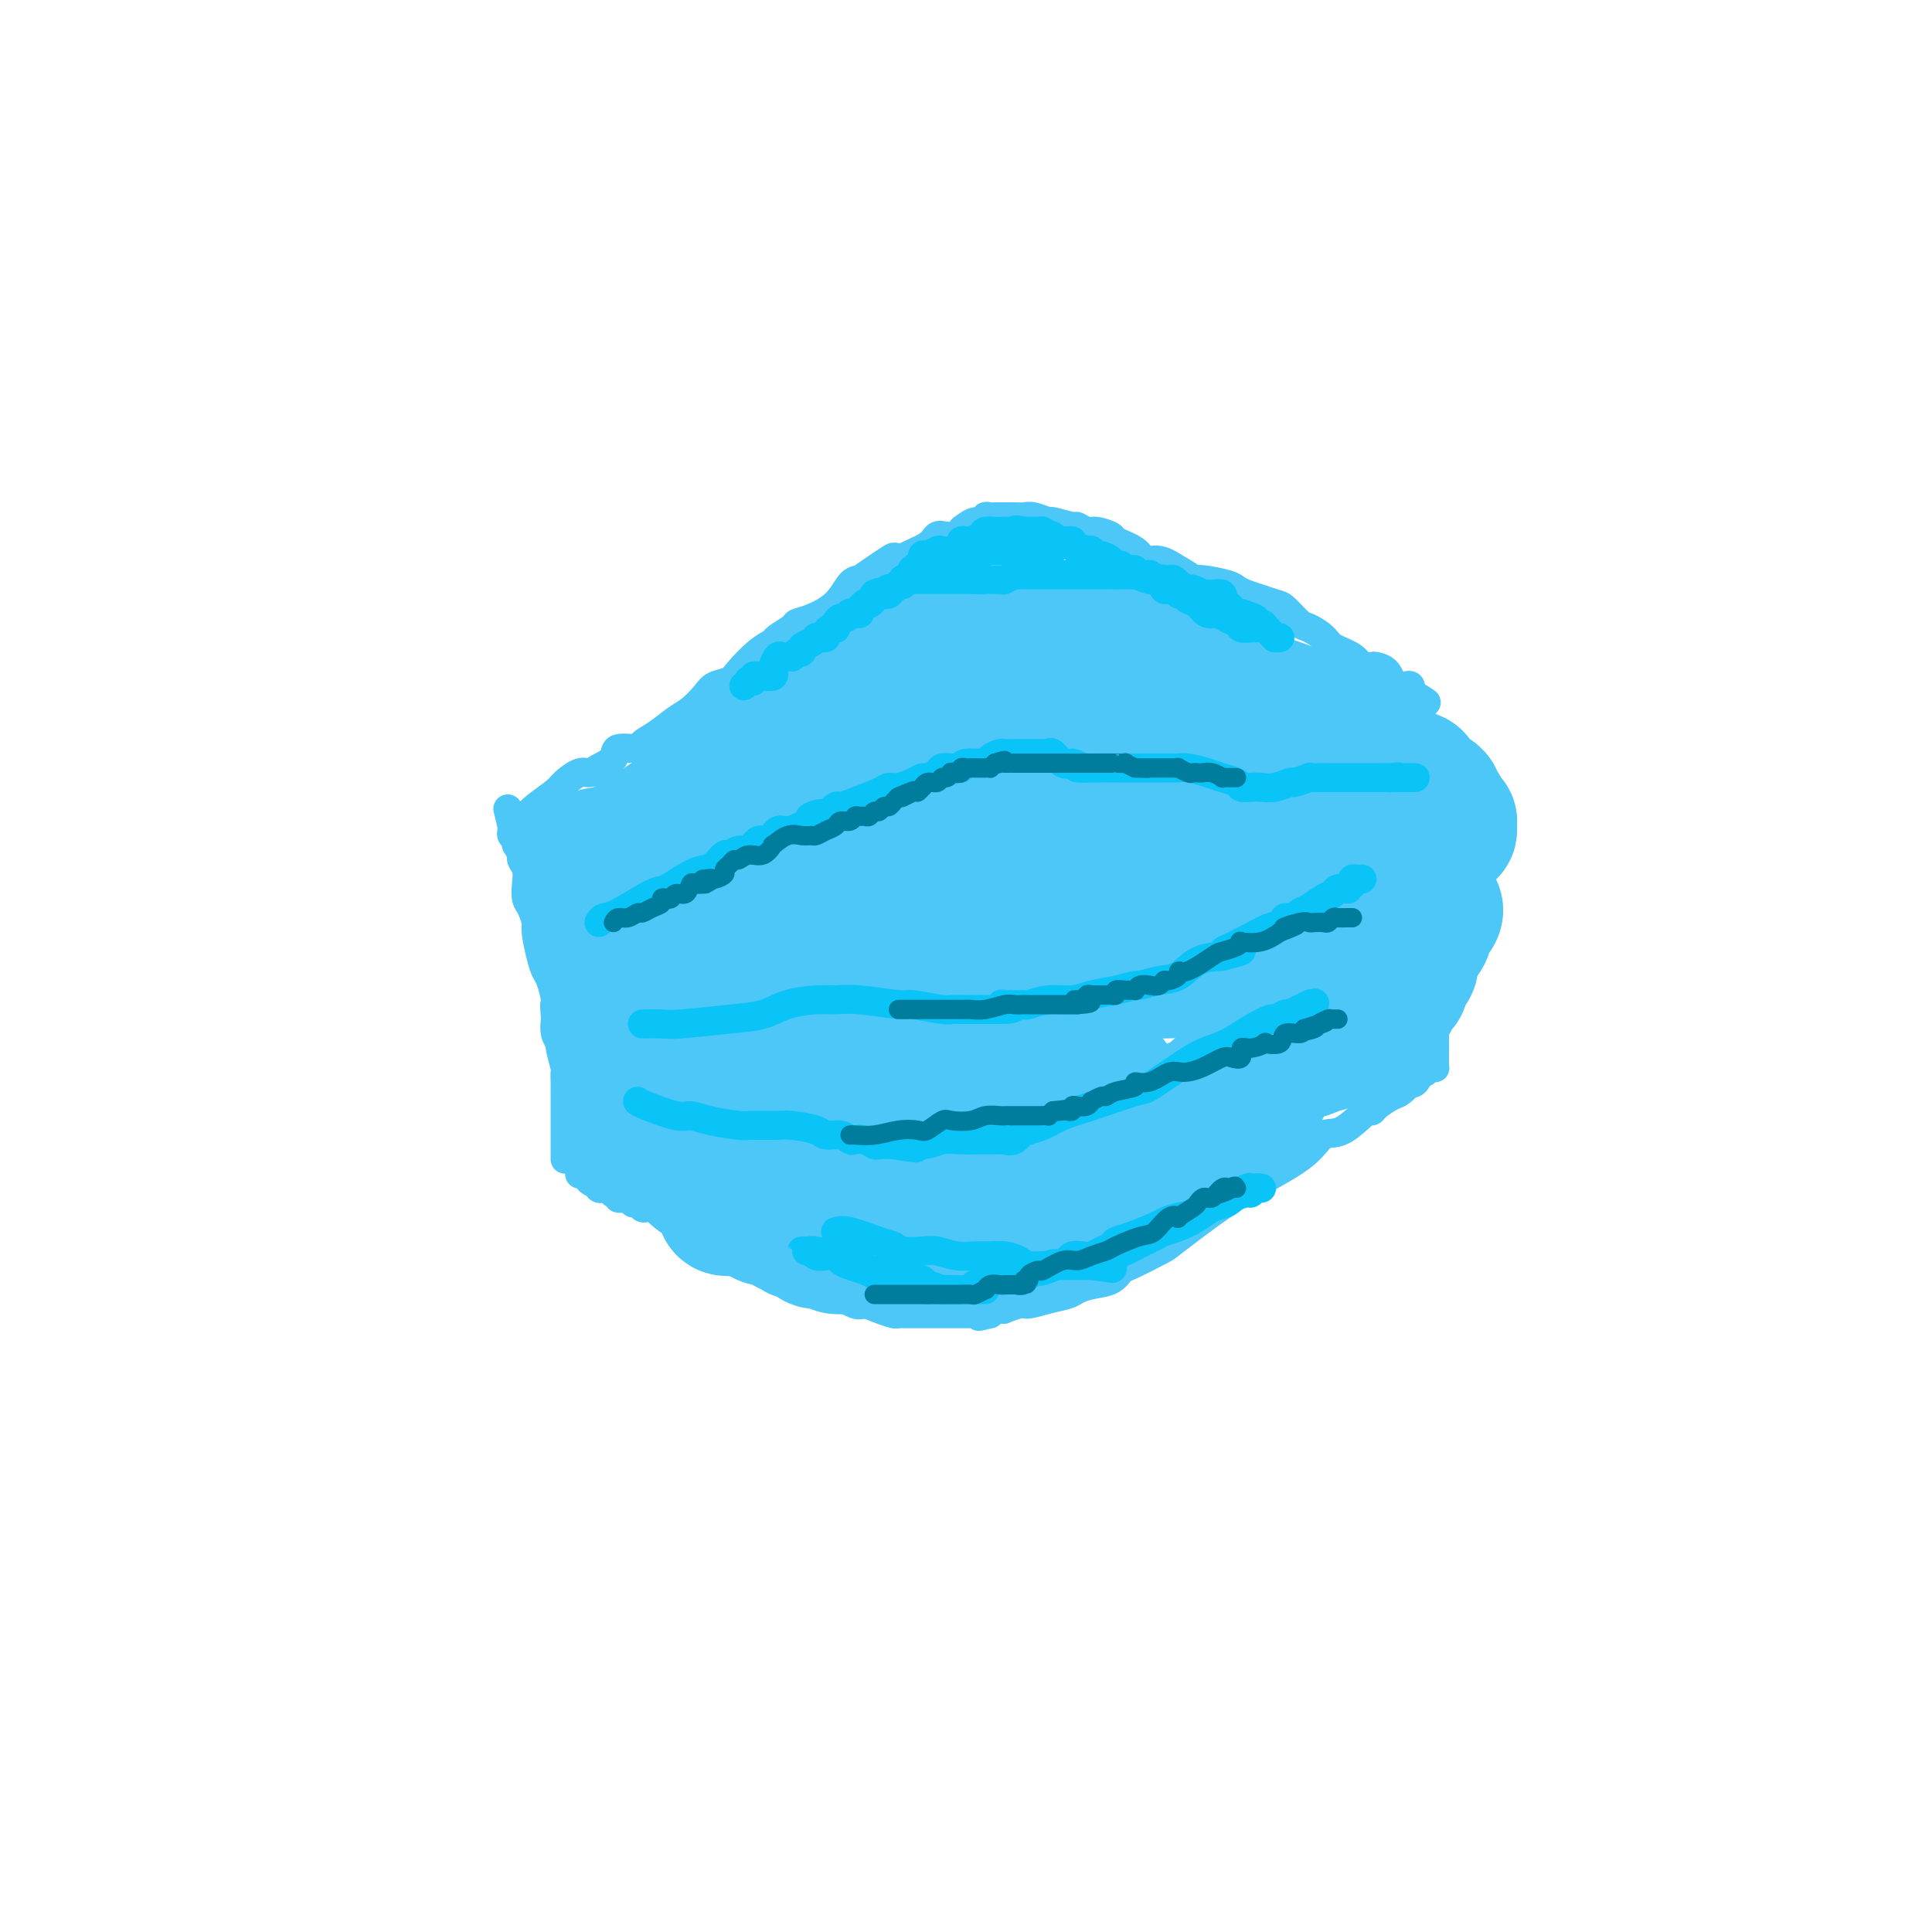 <svg viewBox='0 0 400 400' version='1.1' xmlns='http://www.w3.org/2000/svg' xmlns:xlink='http://www.w3.org/1999/xlink'><g fill='none' stroke='#4DC6F8' stroke-width='6' stroke-linecap='round' stroke-linejoin='round'><path d='M117,240c0.000,-0.357 0.000,-0.715 0,-1c-0.000,-0.285 -0.000,-0.499 0,-1c0.000,-0.501 0.000,-1.289 0,-2c-0.000,-0.711 -0.000,-1.345 0,-2c0.000,-0.655 0.000,-1.330 0,-2c-0.000,-0.670 -0.000,-1.336 0,-2c0.000,-0.664 0.001,-1.327 0,-2c-0.001,-0.673 -0.004,-1.358 0,-2c0.004,-0.642 0.016,-1.243 0,-2c-0.016,-0.757 -0.061,-1.672 0,-2c0.061,-0.328 0.226,-0.068 0,-1c-0.226,-0.932 -0.844,-3.054 -1,-4c-0.156,-0.946 0.150,-0.716 0,-1c-0.150,-0.284 -0.757,-1.081 -1,-2c-0.243,-0.919 -0.121,-1.959 0,-3'/><path d='M115,211c-0.322,-4.876 -0.128,-2.567 0,-2c0.128,0.567 0.188,-0.608 0,-2c-0.188,-1.392 -0.624,-3.001 -1,-4c-0.376,-0.999 -0.692,-1.388 -1,-2c-0.308,-0.612 -0.608,-1.447 -1,-3c-0.392,-1.553 -0.876,-3.822 -1,-5c-0.124,-1.178 0.111,-1.264 0,-2c-0.111,-0.736 -0.570,-2.124 -1,-3c-0.430,-0.876 -0.832,-1.242 -1,-2c-0.168,-0.758 -0.101,-1.910 0,-3c0.101,-1.090 0.237,-2.120 0,-3c-0.237,-0.880 -0.848,-1.612 -1,-2c-0.152,-0.388 0.155,-0.433 0,-1c-0.155,-0.567 -0.773,-1.655 -1,-2c-0.227,-0.345 -0.065,0.052 0,0c0.065,-0.052 0.031,-0.554 0,-1c-0.031,-0.446 -0.061,-0.837 0,-1c0.061,-0.163 0.212,-0.099 0,0c-0.212,0.099 -0.789,0.233 -1,0c-0.211,-0.233 -0.057,-0.832 0,-1c0.057,-0.168 0.016,0.095 0,0c-0.016,-0.095 -0.008,-0.547 0,-1'/><path d='M106,171c-1.502,-6.425 -0.757,-2.488 0,-1c0.757,1.488 1.524,0.526 2,0c0.476,-0.526 0.659,-0.618 1,-1c0.341,-0.382 0.840,-1.054 2,-2c1.160,-0.946 2.981,-2.165 4,-3c1.019,-0.835 1.237,-1.287 2,-2c0.763,-0.713 2.071,-1.687 3,-2c0.929,-0.313 1.479,0.036 2,0c0.521,-0.036 1.013,-0.457 2,-1c0.987,-0.543 2.468,-1.208 3,-2c0.532,-0.792 0.113,-1.711 1,-2c0.887,-0.289 3.080,0.051 4,0c0.920,-0.051 0.568,-0.492 1,-1c0.432,-0.508 1.647,-1.081 3,-2c1.353,-0.919 2.842,-2.182 4,-3c1.158,-0.818 1.985,-1.190 3,-2c1.015,-0.810 2.217,-2.059 3,-3c0.783,-0.941 1.145,-1.576 2,-2c0.855,-0.424 2.202,-0.637 3,-1c0.798,-0.363 1.048,-0.874 2,-2c0.952,-1.126 2.607,-2.865 4,-4c1.393,-1.135 2.524,-1.665 3,-2c0.476,-0.335 0.298,-0.476 1,-1c0.702,-0.524 2.285,-1.433 3,-2c0.715,-0.567 0.562,-0.793 1,-1c0.438,-0.207 1.468,-0.396 3,-1c1.532,-0.604 3.566,-1.624 5,-3c1.434,-1.376 2.267,-3.107 3,-4c0.733,-0.893 1.367,-0.946 2,-1'/><path d='M178,120c11.892,-8.261 5.622,-3.415 4,-2c-1.622,1.415 1.405,-0.601 4,-2c2.595,-1.399 4.758,-2.182 6,-3c1.242,-0.818 1.565,-1.672 2,-2c0.435,-0.328 0.984,-0.130 2,0c1.016,0.130 2.501,0.194 3,0c0.499,-0.194 0.014,-0.644 0,-1c-0.014,-0.356 0.444,-0.617 1,-1c0.556,-0.383 1.210,-0.887 2,-1c0.790,-0.113 1.718,0.166 2,0c0.282,-0.166 -0.080,-0.776 0,-1c0.080,-0.224 0.602,-0.060 1,0c0.398,0.060 0.673,0.016 1,0c0.327,-0.016 0.705,-0.005 1,0c0.295,0.005 0.507,0.006 1,0c0.493,-0.006 1.267,-0.017 2,0c0.733,0.017 1.426,0.061 2,0c0.574,-0.061 1.028,-0.228 2,0c0.972,0.228 2.463,0.850 3,1c0.537,0.150 0.120,-0.171 1,0c0.880,0.171 3.056,0.834 4,1c0.944,0.166 0.656,-0.163 1,0c0.344,0.163 1.321,0.820 2,1c0.679,0.180 1.059,-0.116 2,0c0.941,0.116 2.442,0.642 3,1c0.558,0.358 0.172,0.546 1,1c0.828,0.454 2.872,1.173 4,2c1.128,0.827 1.342,1.761 2,2c0.658,0.239 1.759,-0.217 3,0c1.241,0.217 2.620,1.109 4,2'/><path d='M244,118c2.798,1.549 2.793,1.921 3,2c0.207,0.079 0.624,-0.134 2,0c1.376,0.134 3.709,0.614 5,1c1.291,0.386 1.538,0.679 2,1c0.462,0.321 1.139,0.671 2,1c0.861,0.329 1.906,0.637 3,1c1.094,0.363 2.237,0.783 3,1c0.763,0.217 1.147,0.232 2,1c0.853,0.768 2.176,2.288 3,3c0.824,0.712 1.151,0.615 2,1c0.849,0.385 2.220,1.252 3,2c0.780,0.748 0.967,1.377 2,2c1.033,0.623 2.910,1.240 4,2c1.090,0.760 1.392,1.661 2,2c0.608,0.339 1.521,0.114 2,0c0.479,-0.114 0.523,-0.118 1,0c0.477,0.118 1.386,0.357 2,1c0.614,0.643 0.934,1.689 1,2c0.066,0.311 -0.123,-0.112 0,0c0.123,0.112 0.559,0.761 1,1c0.441,0.239 0.889,0.068 1,0c0.111,-0.068 -0.114,-0.033 0,0c0.114,0.033 0.566,0.065 1,0c0.434,-0.065 0.851,-0.227 1,0c0.149,0.227 0.030,0.844 0,1c-0.030,0.156 0.030,-0.150 0,0c-0.030,0.150 -0.152,0.757 0,1c0.152,0.243 0.576,0.121 1,0'/><path d='M293,144c4.487,2.890 1.206,0.616 0,0c-1.206,-0.616 -0.337,0.427 0,1c0.337,0.573 0.143,0.678 0,1c-0.143,0.322 -0.234,0.862 0,1c0.234,0.138 0.794,-0.126 1,0c0.206,0.126 0.059,0.642 0,1c-0.059,0.358 -0.031,0.558 0,1c0.031,0.442 0.065,1.125 0,2c-0.065,0.875 -0.227,1.942 0,3c0.227,1.058 0.845,2.106 1,3c0.155,0.894 -0.151,1.635 0,3c0.151,1.365 0.759,3.356 1,4c0.241,0.644 0.116,-0.059 0,0c-0.116,0.059 -0.223,0.881 0,2c0.223,1.119 0.777,2.535 1,3c0.223,0.465 0.116,-0.021 0,1c-0.116,1.021 -0.241,3.549 0,5c0.241,1.451 0.849,1.826 1,3c0.151,1.174 -0.156,3.147 0,4c0.156,0.853 0.774,0.587 1,1c0.226,0.413 0.061,1.507 0,2c-0.061,0.493 -0.016,0.387 0,1c0.016,0.613 0.004,1.946 0,3c-0.004,1.054 -0.001,1.828 0,2c0.001,0.172 0.001,-0.259 0,0c-0.001,0.259 -0.004,1.206 0,2c0.004,0.794 0.015,1.434 0,2c-0.015,0.566 -0.056,1.059 0,2c0.056,0.941 0.207,2.330 0,3c-0.207,0.670 -0.774,0.620 -1,1c-0.226,0.380 -0.113,1.190 0,2'/><path d='M298,203c-0.171,2.920 -0.098,1.221 0,1c0.098,-0.221 0.223,1.036 0,2c-0.223,0.964 -0.792,1.634 -1,2c-0.208,0.366 -0.056,0.428 0,1c0.056,0.572 0.015,1.655 0,2c-0.015,0.345 -0.004,-0.047 0,0c0.004,0.047 0.001,0.534 0,1c-0.001,0.466 -0.000,0.912 0,1c0.000,0.088 0.000,-0.183 0,0c-0.000,0.183 -0.000,0.818 0,1c0.000,0.182 0.000,-0.091 0,0c-0.000,0.091 -0.000,0.547 0,1c0.000,0.453 0.000,0.905 0,1c-0.000,0.095 -0.000,-0.167 0,0c0.000,0.167 0.000,0.762 0,1c-0.000,0.238 -0.000,0.119 0,0'/><path d='M297,217c-0.155,2.122 -0.041,0.428 0,0c0.041,-0.428 0.011,0.411 0,1c-0.011,0.589 -0.002,0.929 0,1c0.002,0.071 -0.002,-0.125 0,0c0.002,0.125 0.012,0.573 0,1c-0.012,0.427 -0.045,0.833 0,1c0.045,0.167 0.167,0.096 0,0c-0.167,-0.096 -0.622,-0.218 -1,0c-0.378,0.218 -0.679,0.777 -1,1c-0.321,0.223 -0.660,0.112 -1,0'/><path d='M294,222c-0.422,0.654 0.024,-0.210 0,0c-0.024,0.210 -0.519,1.494 -1,2c-0.481,0.506 -0.948,0.233 -1,0c-0.052,-0.233 0.312,-0.425 0,0c-0.312,0.425 -1.299,1.469 -2,2c-0.701,0.531 -1.117,0.549 -2,1c-0.883,0.451 -2.232,1.333 -3,2c-0.768,0.667 -0.956,1.118 -1,1c-0.044,-0.118 0.057,-0.803 -1,0c-1.057,0.803 -3.271,3.096 -5,4c-1.729,0.904 -2.972,0.420 -4,1c-1.028,0.580 -1.841,2.226 -4,4c-2.159,1.774 -5.662,3.678 -8,5c-2.338,1.322 -3.509,2.064 -5,3c-1.491,0.936 -3.302,2.067 -6,4c-2.698,1.933 -6.282,4.668 -8,6c-1.718,1.332 -1.569,1.260 -3,2c-1.431,0.740 -4.442,2.292 -6,3c-1.558,0.708 -1.662,0.571 -2,1c-0.338,0.429 -0.911,1.424 -2,2c-1.089,0.576 -2.694,0.733 -4,1c-1.306,0.267 -2.312,0.645 -3,1c-0.688,0.355 -1.057,0.687 -2,1c-0.943,0.313 -2.458,0.606 -4,1c-1.542,0.394 -3.110,0.891 -4,1c-0.890,0.109 -1.103,-0.168 -2,0c-0.897,0.168 -2.478,0.780 -3,1c-0.522,0.220 0.015,0.049 0,0c-0.015,-0.049 -0.581,0.025 -1,0c-0.419,-0.025 -0.691,-0.150 -1,0c-0.309,0.150 -0.654,0.575 -1,1'/><path d='M205,272c-4.103,1.083 -1.859,0.290 -1,0c0.859,-0.290 0.335,-0.078 0,0c-0.335,0.078 -0.480,0.021 -1,0c-0.520,-0.021 -1.414,-0.006 -2,0c-0.586,0.006 -0.864,0.001 -2,0c-1.136,-0.001 -3.130,-0.000 -4,0c-0.870,0.000 -0.614,0.000 -1,0c-0.386,-0.000 -1.412,-0.000 -2,0c-0.588,0.000 -0.736,-0.000 -1,0c-0.264,0.000 -0.644,0.000 -1,0c-0.356,-0.000 -0.687,-0.000 -1,0c-0.313,0.000 -0.607,0.001 -1,0c-0.393,-0.001 -0.884,-0.003 -1,0c-0.116,0.003 0.144,0.010 0,0c-0.144,-0.010 -0.694,-0.039 -1,0c-0.306,0.039 -0.370,0.146 -1,0c-0.630,-0.146 -1.826,-0.545 -3,-1c-1.174,-0.455 -2.326,-0.966 -3,-1c-0.674,-0.034 -0.870,0.409 -2,0c-1.130,-0.409 -3.195,-1.669 -4,-2c-0.805,-0.331 -0.350,0.269 -1,0c-0.650,-0.269 -2.405,-1.405 -4,-2c-1.595,-0.595 -3.031,-0.649 -4,-1c-0.969,-0.351 -1.472,-1.000 -3,-2c-1.528,-1.000 -4.080,-2.350 -5,-3c-0.920,-0.650 -0.209,-0.598 -1,-1c-0.791,-0.402 -3.083,-1.258 -5,-2c-1.917,-0.742 -3.458,-1.371 -5,-2'/><path d='M145,255c-6.175,-2.880 -3.111,-2.078 -3,-2c0.111,0.078 -2.730,-0.566 -4,-1c-1.270,-0.434 -0.967,-0.656 -1,-1c-0.033,-0.344 -0.400,-0.810 -1,-1c-0.600,-0.190 -1.431,-0.104 -2,0c-0.569,0.104 -0.875,0.225 -1,0c-0.125,-0.225 -0.070,-0.796 0,-1c0.070,-0.204 0.156,-0.041 0,0c-0.156,0.041 -0.554,-0.041 -1,0c-0.446,0.041 -0.942,0.203 -1,0c-0.058,-0.203 0.320,-0.773 0,-1c-0.320,-0.227 -1.339,-0.112 -2,0c-0.661,0.112 -0.964,0.222 -1,0c-0.036,-0.222 0.197,-0.778 0,-1c-0.197,-0.222 -0.822,-0.112 -1,0c-0.178,0.112 0.092,0.227 0,0c-0.092,-0.227 -0.547,-0.797 -1,-1c-0.453,-0.203 -0.906,-0.041 -1,0c-0.094,0.041 0.171,-0.041 0,0c-0.171,0.041 -0.777,0.203 -1,0c-0.223,-0.203 -0.064,-0.772 0,-1c0.064,-0.228 0.032,-0.114 0,0'/><path d='M124,245c-3.475,-1.487 -1.663,-0.205 -1,0c0.663,0.205 0.178,-0.667 0,-1c-0.178,-0.333 -0.048,-0.128 0,0c0.048,0.128 0.014,0.179 0,0c-0.014,-0.179 -0.007,-0.590 0,-1'/><path d='M123,243c-0.167,-0.333 -0.083,-0.167 0,0'/><path d='M123,243c0.000,0.000 0.100,0.100 0.1,0.1'/><path d='M120,243c0.000,0.083 0.000,0.167 0,0c0.000,-0.167 0.000,-0.583 0,-1'/><path d='M120,242c0.000,-0.167 0.000,-0.083 0,0'/></g>
<g fill='none' stroke='#4DC6F8' stroke-width='28' stroke-linecap='round' stroke-linejoin='round'><path d='M121,180c0.817,-0.734 1.633,-1.467 2,-2c0.367,-0.533 0.283,-0.864 1,-1c0.717,-0.136 2.234,-0.075 3,0c0.766,0.075 0.783,0.164 1,0c0.217,-0.164 0.636,-0.583 1,-1c0.364,-0.417 0.672,-0.833 1,-1c0.328,-0.167 0.676,-0.083 1,0c0.324,0.083 0.623,0.167 1,0c0.377,-0.167 0.832,-0.583 1,-1c0.168,-0.417 0.048,-0.833 0,-1c-0.048,-0.167 -0.024,-0.083 0,0'/><path d='M133,173c2.207,-1.111 1.723,-0.387 2,0c0.277,0.387 1.313,0.439 2,0c0.687,-0.439 1.024,-1.369 1,-2c-0.024,-0.631 -0.410,-0.962 0,-1c0.410,-0.038 1.615,0.216 2,0c0.385,-0.216 -0.052,-0.902 0,-1c0.052,-0.098 0.591,0.390 1,0c0.409,-0.390 0.688,-1.660 1,-2c0.312,-0.340 0.657,0.251 1,0c0.343,-0.251 0.683,-1.343 1,-2c0.317,-0.657 0.610,-0.879 1,-1c0.390,-0.121 0.878,-0.140 1,0c0.122,0.140 -0.122,0.440 0,0c0.122,-0.440 0.611,-1.621 1,-2c0.389,-0.379 0.679,0.043 1,0c0.321,-0.043 0.673,-0.552 1,-1c0.327,-0.448 0.630,-0.836 1,-1c0.370,-0.164 0.806,-0.104 1,0c0.194,0.104 0.147,0.252 0,0c-0.147,-0.252 -0.395,-0.904 0,-1c0.395,-0.096 1.434,0.364 2,0c0.566,-0.364 0.658,-1.552 1,-2c0.342,-0.448 0.934,-0.157 1,0c0.066,0.157 -0.395,0.181 0,0c0.395,-0.181 1.645,-0.568 2,-1c0.355,-0.432 -0.185,-0.908 0,-1c0.185,-0.092 1.097,0.199 2,0c0.903,-0.199 1.799,-0.888 2,-1c0.201,-0.112 -0.292,0.355 0,0c0.292,-0.355 1.369,-1.530 2,-2c0.631,-0.470 0.815,-0.235 1,0'/><path d='M164,152c4.706,-3.407 0.969,-1.423 0,-1c-0.969,0.423 0.828,-0.713 2,-1c1.172,-0.287 1.720,0.275 2,0c0.280,-0.275 0.292,-1.387 1,-2c0.708,-0.613 2.112,-0.727 3,-1c0.888,-0.273 1.259,-0.704 2,-1c0.741,-0.296 1.852,-0.457 3,-1c1.148,-0.543 2.335,-1.469 3,-2c0.665,-0.531 0.809,-0.668 1,-1c0.191,-0.332 0.428,-0.859 1,-1c0.572,-0.141 1.478,0.106 2,0c0.522,-0.106 0.660,-0.563 1,-1c0.340,-0.437 0.883,-0.853 1,-1c0.117,-0.147 -0.192,-0.026 0,0c0.192,0.026 0.887,-0.045 1,0c0.113,0.045 -0.354,0.204 0,0c0.354,-0.204 1.531,-0.772 2,-1c0.469,-0.228 0.230,-0.117 0,0c-0.230,0.117 -0.450,0.242 0,0c0.450,-0.242 1.569,-0.849 2,-1c0.431,-0.151 0.172,0.153 0,0c-0.172,-0.153 -0.257,-0.763 0,-1c0.257,-0.237 0.858,-0.102 1,0c0.142,0.102 -0.173,0.171 0,0c0.173,-0.171 0.835,-0.582 1,-1c0.165,-0.418 -0.166,-0.844 0,-1c0.166,-0.156 0.828,-0.042 1,0c0.172,0.042 -0.146,0.011 0,0c0.146,-0.011 0.756,-0.003 1,0c0.244,0.003 0.122,0.002 0,0'/><path d='M195,134c4.758,-2.724 1.154,-0.534 0,0c-1.154,0.534 0.141,-0.589 1,-1c0.859,-0.411 1.280,-0.110 2,0c0.720,0.110 1.738,0.030 2,0c0.262,-0.030 -0.233,-0.008 0,0c0.233,0.008 1.193,0.002 2,0c0.807,-0.002 1.459,-0.001 2,0c0.541,0.001 0.970,0.000 2,0c1.030,-0.000 2.662,-0.000 4,0c1.338,0.000 2.383,0.000 3,0c0.617,-0.000 0.806,-0.000 1,0c0.194,0.000 0.395,0.000 1,0c0.605,-0.000 1.615,-0.000 2,0c0.385,0.000 0.144,0.000 1,0c0.856,-0.000 2.809,-0.000 4,0c1.191,0.000 1.618,0.000 2,0c0.382,-0.000 0.717,-0.001 1,0c0.283,0.001 0.514,0.002 1,0c0.486,-0.002 1.228,-0.009 2,0c0.772,0.009 1.573,0.033 2,0c0.427,-0.033 0.480,-0.122 1,0c0.520,0.122 1.507,0.454 2,1c0.493,0.546 0.493,1.305 2,2c1.507,0.695 4.521,1.327 6,2c1.479,0.673 1.422,1.389 3,2c1.578,0.611 4.791,1.118 8,2c3.209,0.882 6.412,2.140 9,3c2.588,0.860 4.560,1.323 8,3c3.440,1.677 8.349,4.567 11,6c2.651,1.433 3.043,1.409 4,2c0.957,0.591 2.478,1.795 4,3'/><path d='M288,159c9.729,4.377 5.552,2.319 4,2c-1.552,-0.319 -0.478,1.099 1,2c1.478,0.901 3.362,1.284 4,2c0.638,0.716 0.031,1.765 0,2c-0.031,0.235 0.514,-0.344 1,0c0.486,0.344 0.915,1.612 1,2c0.085,0.388 -0.172,-0.102 0,0c0.172,0.102 0.774,0.797 1,1c0.226,0.203 0.075,-0.085 0,0c-0.075,0.085 -0.076,0.545 0,1c0.076,0.455 0.227,0.907 0,1c-0.227,0.093 -0.832,-0.172 -1,0c-0.168,0.172 0.100,0.782 0,1c-0.100,0.218 -0.567,0.043 -1,0c-0.433,-0.043 -0.833,0.045 -1,0c-0.167,-0.045 -0.101,-0.223 0,0c0.101,0.223 0.238,0.847 0,1c-0.238,0.153 -0.851,-0.166 -1,0c-0.149,0.166 0.167,0.815 0,1c-0.167,0.185 -0.815,-0.095 -1,0c-0.185,0.095 0.094,0.564 0,1c-0.094,0.436 -0.561,0.838 -1,1c-0.439,0.162 -0.849,0.082 -1,0c-0.151,-0.082 -0.043,-0.166 0,0c0.043,0.166 0.022,0.583 0,1'/><path d='M293,178c-1.205,1.333 -0.719,1.667 -1,2c-0.281,0.333 -1.331,0.667 -2,1c-0.669,0.333 -0.957,0.667 -1,1c-0.043,0.333 0.160,0.666 0,1c-0.160,0.334 -0.684,0.671 -1,1c-0.316,0.329 -0.423,0.651 -1,1c-0.577,0.349 -1.622,0.724 -2,1c-0.378,0.276 -0.087,0.454 -1,1c-0.913,0.546 -3.030,1.459 -4,2c-0.970,0.541 -0.794,0.708 -1,1c-0.206,0.292 -0.796,0.708 -2,1c-1.204,0.292 -3.022,0.460 -4,1c-0.978,0.540 -1.115,1.453 -2,2c-0.885,0.547 -2.518,0.727 -4,1c-1.482,0.273 -2.813,0.637 -4,1c-1.187,0.363 -2.230,0.724 -3,1c-0.770,0.276 -1.266,0.467 -3,1c-1.734,0.533 -4.706,1.407 -7,2c-2.294,0.593 -3.908,0.904 -9,1c-5.092,0.096 -13.660,-0.021 -18,0c-4.340,0.021 -4.450,0.182 -6,0c-1.550,-0.182 -4.540,-0.708 -7,-2c-2.460,-1.292 -4.389,-3.351 -6,-4c-1.611,-0.649 -2.905,0.113 -4,0c-1.095,-0.113 -1.992,-1.101 -3,-2c-1.008,-0.899 -2.126,-1.708 -3,-2c-0.874,-0.292 -1.502,-0.068 -2,0c-0.498,0.068 -0.865,-0.020 -1,0c-0.135,0.020 -0.039,0.149 0,0c0.039,-0.149 0.019,-0.574 0,-1'/><path d='M191,190c-4.032,-1.633 -1.111,-0.217 0,0c1.111,0.217 0.412,-0.766 0,-1c-0.412,-0.234 -0.538,0.280 1,0c1.538,-0.280 4.739,-1.356 7,-2c2.261,-0.644 3.581,-0.856 5,-1c1.419,-0.144 2.938,-0.219 6,-1c3.062,-0.781 7.666,-2.267 12,-3c4.334,-0.733 8.398,-0.712 13,-2c4.602,-1.288 9.742,-3.886 13,-5c3.258,-1.114 4.633,-0.745 6,-1c1.367,-0.255 2.724,-1.134 4,-2c1.276,-0.866 2.470,-1.720 3,-2c0.530,-0.280 0.396,0.013 1,0c0.604,-0.013 1.945,-0.332 3,-1c1.055,-0.668 1.823,-1.685 2,-2c0.177,-0.315 -0.239,0.071 0,0c0.239,-0.071 1.132,-0.600 2,-1c0.868,-0.400 1.710,-0.670 2,-1c0.290,-0.330 0.028,-0.719 0,-1c-0.028,-0.281 0.178,-0.452 1,-1c0.822,-0.548 2.262,-1.471 3,-2c0.738,-0.529 0.776,-0.664 1,-1c0.224,-0.336 0.634,-0.875 1,-1c0.366,-0.125 0.687,0.162 1,0c0.313,-0.162 0.617,-0.773 1,-1c0.383,-0.227 0.844,-0.071 1,0c0.156,0.071 0.006,0.058 0,0c-0.006,-0.058 0.132,-0.160 1,0c0.868,0.160 2.464,0.581 3,1c0.536,0.419 0.010,0.834 0,1c-0.010,0.166 0.495,0.083 1,0'/><path d='M285,160c1.403,0.167 0.911,0.086 1,0c0.089,-0.086 0.760,-0.177 1,0c0.240,0.177 0.050,0.621 0,1c-0.050,0.379 0.039,0.692 0,1c-0.039,0.308 -0.207,0.611 0,1c0.207,0.389 0.787,0.863 1,1c0.213,0.137 0.057,-0.064 0,0c-0.057,0.064 -0.015,0.393 0,1c0.015,0.607 0.004,1.493 0,2c-0.004,0.507 -0.001,0.637 0,1c0.001,0.363 0.000,0.961 0,2c-0.000,1.039 -0.000,2.521 0,3c0.000,0.479 0.000,-0.044 0,0c-0.000,0.044 -0.000,0.656 0,1c0.000,0.344 0.000,0.421 0,1c-0.000,0.579 -0.000,1.661 0,2c0.000,0.339 0.000,-0.064 0,0c-0.000,0.064 -0.000,0.596 0,1c0.000,0.404 0.000,0.682 0,1c-0.000,0.318 -0.000,0.677 0,1c0.000,0.323 0.000,0.611 0,1c-0.000,0.389 -0.000,0.878 0,1c0.000,0.122 0.000,-0.122 0,0c-0.000,0.122 -0.000,0.610 0,1c0.000,0.390 0.000,0.682 0,1c-0.000,0.318 -0.000,0.663 0,1c0.000,0.337 0.000,0.668 0,1c-0.000,0.332 -0.000,0.666 0,1c0.000,0.334 0.000,0.667 0,1'/><path d='M288,188c0.463,4.283 0.120,0.989 0,0c-0.120,-0.989 -0.018,0.326 0,1c0.018,0.674 -0.048,0.705 0,1c0.048,0.295 0.209,0.852 0,1c-0.209,0.148 -0.788,-0.114 -1,0c-0.212,0.114 -0.057,0.604 0,1c0.057,0.396 0.015,0.698 0,1c-0.015,0.302 -0.004,0.606 0,1c0.004,0.394 0.001,0.880 0,1c-0.001,0.120 -0.000,-0.126 0,0c0.000,0.126 0.000,0.625 0,1c-0.000,0.375 -0.000,0.627 0,1c0.000,0.373 0.000,0.868 0,1c-0.000,0.132 -0.001,-0.098 0,0c0.001,0.098 0.004,0.526 0,1c-0.004,0.474 -0.016,0.996 0,1c0.016,0.004 0.060,-0.510 0,-1c-0.060,-0.490 -0.225,-0.955 0,-1c0.225,-0.045 0.839,0.330 1,0c0.161,-0.330 -0.130,-1.364 0,-2c0.130,-0.636 0.680,-0.872 1,-1c0.320,-0.128 0.411,-0.147 1,0c0.589,0.147 1.677,0.459 2,0c0.323,-0.459 -0.120,-1.690 0,-2c0.120,-0.310 0.801,0.301 1,0c0.199,-0.301 -0.086,-1.515 0,-2c0.086,-0.485 0.543,-0.243 1,0'/><path d='M294,191c1.265,-1.631 0.928,-1.207 1,-1c0.072,0.207 0.555,0.199 1,0c0.445,-0.199 0.854,-0.587 1,-1c0.146,-0.413 0.031,-0.851 0,-1c-0.031,-0.149 0.022,-0.010 0,0c-0.022,0.010 -0.117,-0.108 0,0c0.117,0.108 0.448,0.442 0,1c-0.448,0.558 -1.674,1.340 -2,2c-0.326,0.660 0.250,1.199 0,2c-0.250,0.801 -1.325,1.864 -2,3c-0.675,1.136 -0.951,2.344 -1,3c-0.049,0.656 0.129,0.759 0,1c-0.129,0.241 -0.564,0.621 -1,1'/><path d='M291,201c-1.167,2.240 -1.083,1.839 -1,2c0.083,0.161 0.167,0.884 0,1c-0.167,0.116 -0.584,-0.376 -1,0c-0.416,0.376 -0.829,1.621 -1,2c-0.171,0.379 -0.098,-0.108 0,0c0.098,0.108 0.223,0.813 0,1c-0.223,0.187 -0.792,-0.142 -1,0c-0.208,0.142 -0.055,0.755 0,1c0.055,0.245 0.012,0.122 0,0c-0.012,-0.122 0.008,-0.244 0,0c-0.008,0.244 -0.044,0.854 0,1c0.044,0.146 0.169,-0.172 0,0c-0.169,0.172 -0.633,0.833 -1,1c-0.367,0.167 -0.638,-0.162 -1,0c-0.362,0.162 -0.817,0.814 -1,1c-0.183,0.186 -0.095,-0.093 0,0c0.095,0.093 0.198,0.560 0,1c-0.198,0.440 -0.697,0.854 -1,1c-0.303,0.146 -0.410,0.026 -1,0c-0.590,-0.026 -1.663,0.044 -2,0c-0.337,-0.044 0.061,-0.200 0,0c-0.061,0.200 -0.579,0.758 -1,1c-0.421,0.242 -0.743,0.169 -1,0c-0.257,-0.169 -0.450,-0.435 -1,0c-0.550,0.435 -1.457,1.570 -2,2c-0.543,0.430 -0.723,0.154 -1,0c-0.277,-0.154 -0.651,-0.187 -1,0c-0.349,0.187 -0.675,0.593 -1,1'/><path d='M272,217c-2.582,1.240 -1.535,0.340 -1,0c0.535,-0.340 0.560,-0.119 0,0c-0.560,0.119 -1.703,0.135 -2,0c-0.297,-0.135 0.254,-0.421 0,0c-0.254,0.421 -1.311,1.549 -2,2c-0.689,0.451 -1.010,0.225 -1,0c0.010,-0.225 0.352,-0.449 0,0c-0.352,0.449 -1.399,1.570 -2,2c-0.601,0.430 -0.756,0.167 -1,0c-0.244,-0.167 -0.576,-0.238 -1,0c-0.424,0.238 -0.940,0.786 -1,1c-0.060,0.214 0.335,0.095 0,0c-0.335,-0.095 -1.399,-0.165 -2,0c-0.601,0.165 -0.738,0.566 -1,1c-0.262,0.434 -0.649,0.900 -1,1c-0.351,0.100 -0.668,-0.165 -1,0c-0.332,0.165 -0.680,0.761 -1,1c-0.320,0.239 -0.611,0.120 -1,0c-0.389,-0.120 -0.877,-0.239 -1,0c-0.123,0.239 0.117,0.838 0,1c-0.117,0.162 -0.591,-0.114 -1,0c-0.409,0.114 -0.753,0.618 -1,1c-0.247,0.382 -0.398,0.642 -1,1c-0.602,0.358 -1.654,0.814 -2,1c-0.346,0.186 0.014,0.101 0,0c-0.014,-0.101 -0.403,-0.220 -1,0c-0.597,0.220 -1.403,0.777 -2,1c-0.597,0.223 -0.985,0.111 -1,0c-0.015,-0.111 0.342,-0.222 0,0c-0.342,0.222 -1.383,0.778 -2,1c-0.617,0.222 -0.808,0.111 -1,0'/><path d='M241,231c-4.731,2.395 -1.060,1.382 0,1c1.060,-0.382 -0.493,-0.131 -1,0c-0.507,0.131 0.032,0.144 0,0c-0.032,-0.144 -0.634,-0.445 -1,0c-0.366,0.445 -0.497,1.636 -1,2c-0.503,0.364 -1.377,-0.098 -2,0c-0.623,0.098 -0.993,0.756 -1,1c-0.007,0.244 0.350,0.073 0,0c-0.350,-0.073 -1.408,-0.049 -2,0c-0.592,0.049 -0.720,0.121 -1,0c-0.280,-0.121 -0.712,-0.436 -1,0c-0.288,0.436 -0.430,1.621 -1,2c-0.570,0.379 -1.567,-0.049 -2,0c-0.433,0.049 -0.301,0.577 -1,1c-0.699,0.423 -2.228,0.743 -3,1c-0.772,0.257 -0.788,0.451 -2,1c-1.212,0.549 -3.620,1.453 -5,2c-1.380,0.547 -1.730,0.738 -2,1c-0.270,0.262 -0.458,0.595 -1,1c-0.542,0.405 -1.436,0.883 -2,1c-0.564,0.117 -0.796,-0.126 -1,0c-0.204,0.126 -0.379,0.622 -1,1c-0.621,0.378 -1.687,0.637 -2,1c-0.313,0.363 0.129,0.829 0,1c-0.129,0.171 -0.828,0.046 -1,0c-0.172,-0.046 0.185,-0.012 0,0c-0.185,0.012 -0.910,0.004 -1,0c-0.090,-0.004 0.455,-0.002 1,0'/><path d='M207,248c-5.110,2.629 -0.884,0.701 1,0c1.884,-0.701 1.427,-0.174 2,0c0.573,0.174 2.177,-0.006 3,0c0.823,0.006 0.864,0.199 1,0c0.136,-0.199 0.368,-0.788 1,-1c0.632,-0.212 1.666,-0.046 2,0c0.334,0.046 -0.031,-0.026 0,0c0.031,0.026 0.456,0.152 1,0c0.544,-0.152 1.205,-0.580 2,-1c0.795,-0.420 1.724,-0.830 2,-1c0.276,-0.170 -0.099,-0.098 0,0c0.099,0.098 0.673,0.222 1,0c0.327,-0.222 0.405,-0.791 1,-1c0.595,-0.209 1.705,-0.059 2,0c0.295,0.059 -0.224,0.026 0,0c0.224,-0.026 1.191,-0.046 2,0c0.809,0.046 1.459,0.157 2,0c0.541,-0.157 0.972,-0.581 1,-1c0.028,-0.419 -0.347,-0.834 0,-1c0.347,-0.166 1.416,-0.083 2,0c0.584,0.083 0.681,0.166 1,0c0.319,-0.166 0.858,-0.579 1,-1c0.142,-0.421 -0.112,-0.848 0,-1c0.112,-0.152 0.590,-0.027 1,0c0.410,0.027 0.752,-0.043 1,0c0.248,0.043 0.403,0.200 1,0c0.597,-0.200 1.635,-0.758 2,-1c0.365,-0.242 0.057,-0.168 0,0c-0.057,0.168 0.139,0.430 1,0c0.861,-0.430 2.389,-1.551 3,-2c0.611,-0.449 0.306,-0.224 0,0'/><path d='M244,237c2.209,-0.957 0.732,0.152 1,0c0.268,-0.152 2.283,-1.564 3,-2c0.717,-0.436 0.138,0.105 0,0c-0.138,-0.105 0.166,-0.855 1,-1c0.834,-0.145 2.198,0.316 3,0c0.802,-0.316 1.042,-1.408 1,-2c-0.042,-0.592 -0.366,-0.683 0,-1c0.366,-0.317 1.422,-0.858 2,-1c0.578,-0.142 0.680,0.116 1,0c0.320,-0.116 0.860,-0.606 1,-1c0.140,-0.394 -0.121,-0.693 0,-1c0.121,-0.307 0.624,-0.621 1,-1c0.376,-0.379 0.627,-0.824 1,-1c0.373,-0.176 0.870,-0.085 1,0c0.130,0.085 -0.108,0.162 0,0c0.108,-0.162 0.560,-0.563 1,-1c0.440,-0.437 0.867,-0.909 1,-1c0.133,-0.091 -0.029,0.197 0,0c0.029,-0.197 0.247,-0.881 0,-1c-0.247,-0.119 -0.960,0.328 -1,1c-0.040,0.672 0.594,1.569 0,2c-0.594,0.431 -2.416,0.397 -4,1c-1.584,0.603 -2.930,1.842 -4,3c-1.070,1.158 -1.865,2.235 -3,3c-1.135,0.765 -2.610,1.219 -4,2c-1.390,0.781 -2.695,1.891 -4,3'/><path d='M242,238c-3.069,2.068 -1.241,0.740 -2,1c-0.759,0.260 -4.105,2.110 -6,3c-1.895,0.890 -2.338,0.820 -3,1c-0.662,0.180 -1.543,0.612 -2,1c-0.457,0.388 -0.490,0.734 -1,1c-0.510,0.266 -1.498,0.452 -2,1c-0.502,0.548 -0.517,1.457 -1,2c-0.483,0.543 -1.434,0.719 -2,1c-0.566,0.281 -0.748,0.667 -1,1c-0.252,0.333 -0.574,0.611 -1,1c-0.426,0.389 -0.955,0.888 -1,1c-0.045,0.112 0.394,-0.162 0,0c-0.394,0.162 -1.622,0.760 -2,1c-0.378,0.240 0.092,0.120 0,0c-0.092,-0.120 -0.747,-0.242 -1,0c-0.253,0.242 -0.106,0.848 0,1c0.106,0.152 0.169,-0.151 0,0c-0.169,0.151 -0.571,0.758 -1,1c-0.429,0.242 -0.886,0.121 -1,0c-0.114,-0.121 0.114,-0.243 0,0c-0.114,0.243 -0.571,0.850 -1,1c-0.429,0.150 -0.831,-0.156 -1,0c-0.169,0.156 -0.106,0.773 0,1c0.106,0.227 0.253,0.065 0,0c-0.253,-0.065 -0.908,-0.031 -1,0c-0.092,0.031 0.377,0.060 0,0c-0.377,-0.060 -1.602,-0.208 -2,0c-0.398,0.208 0.029,0.774 0,1c-0.029,0.226 -0.515,0.113 -1,0'/><path d='M209,258c-5.345,3.094 -2.207,0.829 -1,0c1.207,-0.829 0.482,-0.223 0,0c-0.482,0.223 -0.720,0.064 -1,0c-0.280,-0.064 -0.600,-0.031 -1,0c-0.400,0.031 -0.879,0.061 -1,0c-0.121,-0.061 0.118,-0.212 0,0c-0.118,0.212 -0.591,0.789 -1,1c-0.409,0.211 -0.755,0.057 -1,0c-0.245,-0.057 -0.390,-0.015 -1,0c-0.610,0.015 -1.686,0.004 -2,0c-0.314,-0.004 0.132,0.000 0,0c-0.132,-0.000 -0.844,-0.004 -1,0c-0.156,0.004 0.243,0.015 0,0c-0.243,-0.015 -1.129,-0.057 -2,0c-0.871,0.057 -1.725,0.211 -2,0c-0.275,-0.211 0.031,-0.789 0,-1c-0.031,-0.211 -0.400,-0.057 -1,0c-0.600,0.057 -1.431,0.015 -2,0c-0.569,-0.015 -0.874,-0.004 -1,0c-0.126,0.004 -0.072,0.001 0,0c0.072,-0.001 0.161,-0.000 0,0c-0.161,0.000 -0.571,0.000 -1,0c-0.429,-0.000 -0.876,-0.000 -1,0c-0.124,0.000 0.076,0.000 0,0c-0.076,-0.000 -0.429,-0.000 -1,0c-0.571,0.000 -1.359,0.000 -2,0c-0.641,-0.000 -1.134,-0.000 -2,0c-0.866,0.000 -2.105,0.000 -3,0c-0.895,-0.000 -1.448,-0.000 -2,0'/><path d='M179,258c-4.803,-0.000 -1.812,-0.000 -1,0c0.812,0.000 -0.557,0.000 -1,0c-0.443,-0.000 0.040,-0.000 0,0c-0.040,0.000 -0.601,0.001 -1,0c-0.399,-0.001 -0.634,-0.004 -1,0c-0.366,0.004 -0.861,0.016 -1,0c-0.139,-0.016 0.079,-0.060 0,0c-0.079,0.060 -0.455,0.222 -1,0c-0.545,-0.222 -1.259,-0.830 -2,-1c-0.741,-0.170 -1.509,0.098 -2,0c-0.491,-0.098 -0.705,-0.561 -1,-1c-0.295,-0.439 -0.671,-0.853 -1,-1c-0.329,-0.147 -0.610,-0.025 -1,0c-0.390,0.025 -0.888,-0.046 -1,0c-0.112,0.046 0.162,0.210 0,0c-0.162,-0.210 -0.762,-0.792 -1,-1c-0.238,-0.208 -0.116,-0.042 0,0c0.116,0.042 0.224,-0.041 0,0c-0.224,0.041 -0.782,0.207 -1,0c-0.218,-0.207 -0.097,-0.786 0,-1c0.097,-0.214 0.171,-0.061 0,0c-0.171,0.061 -0.585,0.031 -1,0'/><path d='M162,253c-2.829,-0.991 -1.402,-0.970 -1,-1c0.402,-0.030 -0.222,-0.112 -1,0c-0.778,0.112 -1.710,0.418 -2,0c-0.290,-0.418 0.061,-1.561 0,-2c-0.061,-0.439 -0.536,-0.174 -1,0c-0.464,0.174 -0.917,0.258 -1,0c-0.083,-0.258 0.204,-0.857 0,-1c-0.204,-0.143 -0.899,0.172 -1,0c-0.101,-0.172 0.393,-0.830 0,-1c-0.393,-0.170 -1.674,0.148 -2,0c-0.326,-0.148 0.302,-0.761 0,-1c-0.302,-0.239 -1.534,-0.102 -2,0c-0.466,0.102 -0.167,0.171 0,0c0.167,-0.171 0.203,-0.581 0,-1c-0.203,-0.419 -0.646,-0.848 -1,-1c-0.354,-0.152 -0.619,-0.026 -1,0c-0.381,0.026 -0.879,-0.047 -1,0c-0.121,0.047 0.136,0.215 0,0c-0.136,-0.215 -0.665,-0.813 -1,-1c-0.335,-0.187 -0.476,0.037 -1,0c-0.524,-0.037 -1.432,-0.335 -2,-1c-0.568,-0.665 -0.796,-1.699 -1,-2c-0.204,-0.301 -0.384,0.129 -1,0c-0.616,-0.129 -1.668,-0.819 -2,-1c-0.332,-0.181 0.055,0.145 0,0c-0.055,-0.145 -0.551,-0.760 -1,-1c-0.449,-0.240 -0.852,-0.103 -1,0c-0.148,0.103 -0.042,0.172 0,0c0.042,-0.172 0.021,-0.586 0,-1'/><path d='M138,238c-3.936,-2.316 -1.776,-0.605 -1,0c0.776,0.605 0.167,0.106 0,0c-0.167,-0.106 0.109,0.183 0,0c-0.109,-0.183 -0.604,-0.837 -1,-1c-0.396,-0.163 -0.695,0.167 -1,0c-0.305,-0.167 -0.617,-0.829 -1,-1c-0.383,-0.171 -0.837,0.150 -1,0c-0.163,-0.150 -0.033,-0.772 0,-1c0.033,-0.228 -0.030,-0.061 0,0c0.030,0.061 0.151,0.018 0,0c-0.151,-0.018 -0.576,-0.009 -1,0'/><path d='M132,235c-0.928,-0.400 -0.249,0.100 0,0c0.249,-0.100 0.067,-0.801 0,-1c-0.067,-0.199 -0.019,0.104 0,0c0.019,-0.104 0.009,-0.614 0,-1c-0.009,-0.386 -0.016,-0.649 0,-1c0.016,-0.351 0.057,-0.790 0,-1c-0.057,-0.210 -0.211,-0.191 0,-1c0.211,-0.809 0.789,-2.445 1,-3c0.211,-0.555 0.057,-0.028 0,0c-0.057,0.028 -0.015,-0.442 0,-1c0.015,-0.558 0.004,-1.206 0,-2c-0.004,-0.794 -0.001,-1.736 0,-2c0.001,-0.264 0.000,0.151 0,0c-0.000,-0.151 -0.000,-0.867 0,-1c0.000,-0.133 0.000,0.316 0,0c-0.000,-0.316 -0.000,-1.398 0,-2c0.000,-0.602 0.001,-0.726 0,-1c-0.001,-0.274 -0.005,-0.699 0,-1c0.005,-0.301 0.017,-0.477 0,-1c-0.017,-0.523 -0.063,-1.391 0,-2c0.063,-0.609 0.235,-0.959 0,-1c-0.235,-0.041 -0.877,0.226 -1,0c-0.123,-0.226 0.275,-0.945 0,-2c-0.275,-1.055 -1.221,-2.444 -2,-3c-0.779,-0.556 -1.389,-0.278 -2,0'/><path d='M128,208c-0.790,-1.256 -0.263,-1.397 0,-2c0.263,-0.603 0.264,-1.668 0,-2c-0.264,-0.332 -0.792,0.070 -1,0c-0.208,-0.070 -0.094,-0.611 0,-1c0.094,-0.389 0.169,-0.624 0,-1c-0.169,-0.376 -0.580,-0.892 -1,-1c-0.420,-0.108 -0.848,0.192 -1,0c-0.152,-0.192 -0.027,-0.877 0,-1c0.027,-0.123 -0.045,0.317 0,0c0.045,-0.317 0.208,-1.392 0,-2c-0.208,-0.608 -0.787,-0.751 -1,-1c-0.213,-0.249 -0.061,-0.605 0,-1c0.061,-0.395 0.029,-0.827 0,-1c-0.029,-0.173 -0.057,-0.085 0,0c0.057,0.085 0.197,0.166 0,0c-0.197,-0.166 -0.731,-0.580 -1,-1c-0.269,-0.420 -0.274,-0.844 0,-1c0.274,-0.156 0.828,-0.042 1,0c0.172,0.042 -0.036,0.011 0,0c0.036,-0.011 0.317,-0.003 1,0c0.683,0.003 1.766,0.001 3,0c1.234,-0.001 2.617,-0.000 4,0'/><path d='M132,193c2.380,-0.886 4.329,-2.102 6,-3c1.671,-0.898 3.063,-1.477 4,-2c0.937,-0.523 1.419,-0.988 3,-2c1.581,-1.012 4.260,-2.571 5,-3c0.740,-0.429 -0.459,0.272 1,-1c1.459,-1.272 5.576,-4.516 8,-7c2.424,-2.484 3.154,-4.207 4,-5c0.846,-0.793 1.808,-0.657 3,-1c1.192,-0.343 2.612,-1.165 3,-2c0.388,-0.835 -0.258,-1.684 0,-2c0.258,-0.316 1.419,-0.099 3,-1c1.581,-0.901 3.583,-2.919 6,-4c2.417,-1.081 5.251,-1.225 7,-2c1.749,-0.775 2.414,-2.181 4,-3c1.586,-0.819 4.095,-1.049 5,-1c0.905,0.049 0.207,0.378 1,0c0.793,-0.378 3.077,-1.464 4,-2c0.923,-0.536 0.485,-0.522 1,-1c0.515,-0.478 1.984,-1.449 3,-2c1.016,-0.551 1.579,-0.684 2,-1c0.421,-0.316 0.700,-0.817 1,-1c0.300,-0.183 0.622,-0.050 1,0c0.378,0.050 0.811,0.017 1,0c0.189,-0.017 0.134,-0.019 0,0c-0.134,0.019 -0.345,0.057 0,0c0.345,-0.057 1.247,-0.211 2,0c0.753,0.211 1.357,0.788 2,1c0.643,0.212 1.327,0.061 3,0c1.673,-0.061 4.337,-0.030 7,0'/><path d='M222,148c2.986,-0.071 2.450,-0.748 3,-1c0.550,-0.252 2.186,-0.079 3,0c0.814,0.079 0.805,0.063 1,0c0.195,-0.063 0.595,-0.172 1,0c0.405,0.172 0.814,0.624 1,1c0.186,0.376 0.150,0.674 0,1c-0.150,0.326 -0.415,0.680 0,1c0.415,0.320 1.509,0.606 2,1c0.491,0.394 0.380,0.897 0,1c-0.380,0.103 -1.029,-0.192 -2,0c-0.971,0.192 -2.265,0.872 -4,1c-1.735,0.128 -3.911,-0.297 -10,0c-6.089,0.297 -16.092,1.315 -22,2c-5.908,0.685 -7.721,1.038 -11,2c-3.279,0.962 -8.024,2.533 -11,3c-2.976,0.467 -4.182,-0.171 -5,0c-0.818,0.171 -1.249,1.152 -2,2c-0.751,0.848 -1.823,1.565 -3,2c-1.177,0.435 -2.459,0.588 -3,1c-0.541,0.412 -0.341,1.083 -1,2c-0.659,0.917 -2.178,2.080 -3,3c-0.822,0.920 -0.948,1.599 -1,2c-0.052,0.401 -0.032,0.526 0,1c0.032,0.474 0.075,1.297 0,2c-0.075,0.703 -0.268,1.287 0,2c0.268,0.713 0.997,1.556 2,2c1.003,0.444 2.279,0.490 3,1c0.721,0.510 0.886,1.483 3,2c2.114,0.517 6.175,0.576 10,0c3.825,-0.576 7.412,-1.788 11,-3'/><path d='M184,179c5.215,-1.308 7.754,-3.077 12,-6c4.246,-2.923 10.199,-7.001 14,-10c3.801,-2.999 5.451,-4.919 7,-6c1.549,-1.081 2.996,-1.323 5,-3c2.004,-1.677 4.565,-4.789 6,-6c1.435,-1.211 1.746,-0.521 3,-1c1.254,-0.479 3.453,-2.129 5,-3c1.547,-0.871 2.443,-0.965 3,-1c0.557,-0.035 0.775,-0.010 1,0c0.225,0.010 0.456,0.006 1,0c0.544,-0.006 1.400,-0.013 2,0c0.600,0.013 0.945,0.045 1,0c0.055,-0.045 -0.181,-0.167 0,0c0.181,0.167 0.780,0.623 1,1c0.220,0.377 0.063,0.676 0,1c-0.063,0.324 -0.032,0.675 0,1c0.032,0.325 0.065,0.625 0,1c-0.065,0.375 -0.228,0.824 -1,2c-0.772,1.176 -2.154,3.078 -3,4c-0.846,0.922 -1.157,0.866 -3,2c-1.843,1.134 -5.218,3.460 -8,5c-2.782,1.540 -4.970,2.295 -7,3c-2.030,0.705 -3.903,1.361 -6,2c-2.097,0.639 -4.417,1.260 -7,2c-2.583,0.740 -5.430,1.599 -8,2c-2.570,0.401 -4.864,0.345 -10,1c-5.136,0.655 -13.113,2.023 -19,3c-5.887,0.977 -9.682,1.565 -12,2c-2.318,0.435 -3.159,0.718 -4,1'/><path d='M157,176c-11.553,2.219 -7.436,1.265 -6,1c1.436,-0.265 0.191,0.159 -1,1c-1.191,0.841 -2.329,2.097 -3,3c-0.671,0.903 -0.876,1.451 -1,2c-0.124,0.549 -0.166,1.100 -1,3c-0.834,1.900 -2.458,5.150 -3,7c-0.542,1.850 -0.002,2.300 0,3c0.002,0.700 -0.535,1.649 -1,3c-0.465,1.351 -0.857,3.104 -1,4c-0.143,0.896 -0.038,0.937 0,1c0.038,0.063 0.008,0.149 0,1c-0.008,0.851 0.005,2.466 0,3c-0.005,0.534 -0.029,-0.014 0,0c0.029,0.014 0.112,0.591 0,1c-0.112,0.409 -0.419,0.649 0,1c0.419,0.351 1.563,0.813 2,1c0.437,0.187 0.165,0.099 0,0c-0.165,-0.099 -0.223,-0.209 0,0c0.223,0.209 0.729,0.736 2,0c1.271,-0.736 3.308,-2.736 5,-4c1.692,-1.264 3.038,-1.793 6,-4c2.962,-2.207 7.540,-6.094 10,-8c2.460,-1.906 2.802,-1.831 3,-2c0.198,-0.169 0.252,-0.581 1,-1c0.748,-0.419 2.189,-0.844 3,-1c0.811,-0.156 0.990,-0.042 1,0c0.010,0.042 -0.149,0.011 1,0c1.149,-0.011 3.607,-0.003 5,0c1.393,0.003 1.721,0.001 2,0c0.279,-0.001 0.508,-0.000 1,0c0.492,0.000 1.246,0.000 2,0'/><path d='M184,191c1.797,0.015 0.288,0.054 0,0c-0.288,-0.054 0.645,-0.200 1,0c0.355,0.200 0.134,0.748 -1,2c-1.134,1.252 -3.179,3.209 -5,5c-1.821,1.791 -3.416,3.416 -5,5c-1.584,1.584 -3.156,3.127 -5,5c-1.844,1.873 -3.959,4.075 -5,5c-1.041,0.925 -1.007,0.574 -1,1c0.007,0.426 -0.012,1.631 0,2c0.012,0.369 0.055,-0.097 0,0c-0.055,0.097 -0.208,0.759 0,1c0.208,0.241 0.776,0.062 1,0c0.224,-0.062 0.104,-0.008 0,0c-0.104,0.008 -0.190,-0.030 0,0c0.190,0.030 0.657,0.128 2,0c1.343,-0.128 3.561,-0.483 5,-1c1.439,-0.517 2.100,-1.197 3,-2c0.900,-0.803 2.038,-1.730 4,-3c1.962,-1.270 4.749,-2.883 6,-4c1.251,-1.117 0.965,-1.738 2,-3c1.035,-1.262 3.392,-3.164 5,-4c1.608,-0.836 2.466,-0.606 3,-1c0.534,-0.394 0.742,-1.412 1,-2c0.258,-0.588 0.564,-0.745 1,-1c0.436,-0.255 1.002,-0.607 1,0c-0.002,0.607 -0.572,2.173 -2,4c-1.428,1.827 -3.714,3.913 -6,6'/><path d='M189,206c-2.157,2.660 -4.050,4.309 -8,9c-3.950,4.691 -9.957,12.423 -15,18c-5.043,5.577 -9.122,9.000 -11,11c-1.878,2.000 -1.555,2.576 -2,3c-0.445,0.424 -1.658,0.697 -2,1c-0.342,0.303 0.185,0.635 0,1c-0.185,0.365 -1.083,0.763 -1,1c0.083,0.237 1.148,0.313 3,0c1.852,-0.313 4.491,-1.014 7,-2c2.509,-0.986 4.890,-2.258 9,-4c4.110,-1.742 9.951,-3.955 13,-5c3.049,-1.045 3.305,-0.923 4,-1c0.695,-0.077 1.829,-0.352 3,-1c1.171,-0.648 2.379,-1.668 3,-2c0.621,-0.332 0.656,0.023 2,-1c1.344,-1.023 3.996,-3.423 6,-5c2.004,-1.577 3.360,-2.331 4,-3c0.640,-0.669 0.564,-1.255 1,-2c0.436,-0.745 1.384,-1.650 2,-2c0.616,-0.350 0.901,-0.145 1,0c0.099,0.145 0.012,0.231 0,0c-0.012,-0.231 0.049,-0.777 0,-1c-0.049,-0.223 -0.209,-0.122 0,0c0.209,0.122 0.787,0.263 1,0c0.213,-0.263 0.061,-0.932 0,-1c-0.061,-0.068 -0.030,0.466 0,1'/><path d='M209,221c3.087,-2.237 0.805,0.171 0,1c-0.805,0.829 -0.135,0.078 0,0c0.135,-0.078 -0.267,0.515 1,1c1.267,0.485 4.204,0.862 6,1c1.796,0.138 2.453,0.037 4,0c1.547,-0.037 3.986,-0.010 5,0c1.014,0.010 0.603,0.003 1,0c0.397,-0.003 1.600,-0.003 2,0c0.400,0.003 -0.004,0.008 0,0c0.004,-0.008 0.416,-0.027 1,0c0.584,0.027 1.342,0.102 1,0c-0.342,-0.102 -1.783,-0.381 -3,0c-1.217,0.381 -2.211,1.423 -4,2c-1.789,0.577 -4.372,0.690 -6,1c-1.628,0.310 -2.301,0.817 -4,1c-1.699,0.183 -4.426,0.041 -8,0c-3.574,-0.041 -7.997,0.018 -11,0c-3.003,-0.018 -4.586,-0.113 -7,0c-2.414,0.113 -5.660,0.433 -9,0c-3.340,-0.433 -6.775,-1.619 -9,-2c-2.225,-0.381 -3.241,0.041 -4,0c-0.759,-0.041 -1.260,-0.547 -2,-1c-0.740,-0.453 -1.721,-0.853 -2,-1c-0.279,-0.147 0.142,-0.039 0,0c-0.142,0.039 -0.846,0.011 -1,0c-0.154,-0.011 0.242,-0.003 0,0c-0.242,0.003 -1.121,0.002 -2,0'/><path d='M158,224c-3.067,-0.619 -0.733,-0.166 0,0c0.733,0.166 -0.133,0.044 -1,0c-0.867,-0.044 -1.734,-0.011 -2,0c-0.266,0.011 0.071,0.000 0,0c-0.071,-0.000 -0.548,0.010 -1,0c-0.452,-0.010 -0.879,-0.040 -1,0c-0.121,0.040 0.064,0.151 0,0c-0.064,-0.151 -0.378,-0.565 0,-1c0.378,-0.435 1.446,-0.891 2,-1c0.554,-0.109 0.593,0.128 2,0c1.407,-0.128 4.181,-0.622 6,-1c1.819,-0.378 2.682,-0.640 3,-1c0.318,-0.360 0.091,-0.817 0,-1c-0.091,-0.183 -0.045,-0.091 0,0'/></g>
<g fill='none' stroke='#0BC4F7' stroke-width='6' stroke-linecap='round' stroke-linejoin='round'><path d='M154,142c0.455,-0.414 0.910,-0.829 1,-1c0.090,-0.171 -0.184,-0.099 0,0c0.184,0.099 0.827,0.223 1,0c0.173,-0.223 -0.125,-0.795 0,-1c0.125,-0.205 0.674,-0.043 1,0c0.326,0.043 0.430,-0.035 1,0c0.570,0.035 1.606,0.181 2,0c0.394,-0.181 0.147,-0.690 0,-1c-0.147,-0.310 -0.193,-0.423 0,-1c0.193,-0.577 0.626,-1.619 1,-2c0.374,-0.381 0.688,-0.102 1,0c0.312,0.102 0.623,0.028 1,0c0.377,-0.028 0.822,-0.008 1,0c0.178,0.008 0.089,0.004 0,0'/><path d='M164,136c1.704,-1.167 0.965,-1.083 1,-1c0.035,0.083 0.846,0.167 1,0c0.154,-0.167 -0.347,-0.584 0,-1c0.347,-0.416 1.542,-0.829 2,-1c0.458,-0.171 0.178,-0.099 0,0c-0.178,0.099 -0.254,0.223 0,0c0.254,-0.223 0.838,-0.795 1,-1c0.162,-0.205 -0.097,-0.045 0,0c0.097,0.045 0.552,-0.027 1,0c0.448,0.027 0.891,0.151 1,0c0.109,-0.151 -0.115,-0.579 0,-1c0.115,-0.421 0.570,-0.835 1,-1c0.430,-0.165 0.836,-0.082 1,0c0.164,0.082 0.087,0.162 0,0c-0.087,-0.162 -0.182,-0.565 0,-1c0.182,-0.435 0.641,-0.901 1,-1c0.359,-0.099 0.617,0.169 1,0c0.383,-0.169 0.891,-0.777 1,-1c0.109,-0.223 -0.182,-0.063 0,0c0.182,0.063 0.837,0.027 1,0c0.163,-0.027 -0.167,-0.046 0,0c0.167,0.046 0.832,0.157 1,0c0.168,-0.157 -0.162,-0.582 0,-1c0.162,-0.418 0.814,-0.830 1,-1c0.186,-0.170 -0.094,-0.097 0,0c0.094,0.097 0.564,0.218 1,0c0.436,-0.218 0.839,-0.777 1,-1c0.161,-0.223 0.081,-0.112 0,0'/><path d='M181,124c2.561,-2.084 0.462,-1.294 0,-1c-0.462,0.294 0.713,0.093 1,0c0.287,-0.093 -0.313,-0.076 0,0c0.313,0.076 1.537,0.213 2,0c0.463,-0.213 0.163,-0.775 0,-1c-0.163,-0.225 -0.188,-0.113 0,0c0.188,0.113 0.590,0.227 1,0c0.410,-0.227 0.828,-0.797 1,-1c0.172,-0.203 0.098,-0.040 0,0c-0.098,0.040 -0.219,-0.042 0,0c0.219,0.042 0.780,0.207 1,0c0.220,-0.207 0.101,-0.788 0,-1c-0.101,-0.212 -0.182,-0.057 0,0c0.182,0.057 0.626,0.015 1,0c0.374,-0.015 0.676,-0.004 1,0c0.324,0.004 0.669,0.001 1,0c0.331,-0.001 0.647,-0.000 1,0c0.353,0.000 0.742,0.000 1,0c0.258,-0.000 0.384,-0.000 1,0c0.616,0.000 1.723,0.000 2,0c0.277,-0.000 -0.277,-0.000 0,0c0.277,0.000 1.384,0.000 2,0c0.616,-0.000 0.743,-0.000 1,0c0.257,0.000 0.646,0.000 1,0c0.354,-0.000 0.672,-0.000 1,0c0.328,0.000 0.665,0.000 1,0c0.335,-0.000 0.667,-0.000 1,0'/><path d='M202,120c3.432,-0.619 1.511,-0.166 1,0c-0.511,0.166 0.388,0.044 1,0c0.612,-0.044 0.938,-0.012 1,0c0.062,0.012 -0.141,0.003 0,0c0.141,-0.003 0.624,0.000 1,0c0.376,-0.000 0.644,-0.004 1,0c0.356,0.004 0.801,0.015 1,0c0.199,-0.015 0.152,-0.057 0,0c-0.152,0.057 -0.411,0.211 0,0c0.411,-0.211 1.491,-0.789 2,-1c0.509,-0.211 0.446,-0.057 1,0c0.554,0.057 1.725,0.015 2,0c0.275,-0.015 -0.344,-0.004 0,0c0.344,0.004 1.653,0.001 2,0c0.347,-0.001 -0.267,-0.000 0,0c0.267,0.000 1.415,0.000 2,0c0.585,-0.000 0.609,-0.000 1,0c0.391,0.000 1.151,0.000 2,0c0.849,-0.000 1.787,-0.000 2,0c0.213,0.000 -0.299,0.000 0,0c0.299,-0.000 1.409,-0.000 2,0c0.591,0.000 0.664,0.000 1,0c0.336,-0.000 0.934,-0.000 1,0c0.066,0.000 -0.399,0.000 0,0c0.399,-0.000 1.664,-0.000 2,0c0.336,0.000 -0.256,0.000 0,0c0.256,-0.000 1.359,-0.000 2,0c0.641,0.000 0.821,0.000 1,0'/><path d='M231,119c4.433,-0.155 1.017,-0.041 0,0c-1.017,0.041 0.366,0.010 1,0c0.634,-0.010 0.520,0.001 1,0c0.480,-0.001 1.553,-0.014 2,0c0.447,0.014 0.266,0.056 0,0c-0.266,-0.056 -0.618,-0.211 0,0c0.618,0.211 2.207,0.789 3,1c0.793,0.211 0.790,0.056 1,0c0.210,-0.056 0.634,-0.011 1,0c0.366,0.011 0.673,-0.011 1,0c0.327,0.011 0.674,0.054 1,0c0.326,-0.054 0.630,-0.207 1,0c0.370,0.207 0.805,0.772 1,1c0.195,0.228 0.151,0.117 0,0c-0.151,-0.117 -0.410,-0.242 0,0c0.410,0.242 1.488,0.850 2,1c0.512,0.150 0.456,-0.157 1,0c0.544,0.157 1.686,0.777 2,1c0.314,0.223 -0.201,0.047 0,0c0.201,-0.047 1.120,0.033 2,0c0.880,-0.033 1.723,-0.181 2,0c0.277,0.181 -0.013,0.689 0,1c0.013,0.311 0.329,0.423 1,1c0.671,0.577 1.696,1.619 2,2c0.304,0.381 -0.114,0.102 0,0c0.114,-0.102 0.762,-0.028 1,0c0.238,0.028 0.068,0.008 0,0c-0.068,-0.008 -0.034,-0.004 0,0'/><path d='M257,127c4.468,1.482 2.637,1.186 2,1c-0.637,-0.186 -0.080,-0.261 0,0c0.080,0.261 -0.316,0.857 0,1c0.316,0.143 1.343,-0.168 2,0c0.657,0.168 0.945,0.816 1,1c0.055,0.184 -0.124,-0.094 0,0c0.124,0.094 0.552,0.562 1,1c0.448,0.438 0.916,0.847 1,1c0.084,0.153 -0.215,0.051 0,0c0.215,-0.051 0.943,-0.052 1,0c0.057,0.052 -0.558,0.158 -1,0c-0.442,-0.158 -0.713,-0.578 -1,-1c-0.287,-0.422 -0.592,-0.844 -1,-1c-0.408,-0.156 -0.921,-0.045 -1,0c-0.079,0.045 0.274,0.023 0,0c-0.274,-0.023 -1.176,-0.049 -2,0c-0.824,0.049 -1.572,0.172 -2,0c-0.428,-0.172 -0.537,-0.640 -1,-1c-0.463,-0.360 -1.279,-0.612 -2,-1c-0.721,-0.388 -1.348,-0.912 -2,-1c-0.652,-0.088 -1.329,0.261 -2,0c-0.671,-0.261 -1.335,-1.130 -2,-2'/><path d='M248,125c-2.885,-1.244 -2.096,-0.855 -2,-1c0.096,-0.145 -0.499,-0.824 -1,-1c-0.501,-0.176 -0.909,0.150 -1,0c-0.091,-0.150 0.133,-0.776 0,-1c-0.133,-0.224 -0.624,-0.045 -1,0c-0.376,0.045 -0.635,-0.044 -1,0c-0.365,0.044 -0.834,0.222 -1,0c-0.166,-0.222 -0.028,-0.843 0,-1c0.028,-0.157 -0.053,0.150 0,0c0.053,-0.150 0.240,-0.758 0,-1c-0.240,-0.242 -0.908,-0.118 -1,0c-0.092,0.118 0.392,0.229 0,0c-0.392,-0.229 -1.659,-0.797 -2,-1c-0.341,-0.203 0.245,-0.041 0,0c-0.245,0.041 -1.323,-0.041 -2,0c-0.677,0.041 -0.955,0.203 -1,0c-0.045,-0.203 0.142,-0.772 0,-1c-0.142,-0.228 -0.614,-0.116 -1,0c-0.386,0.116 -0.684,0.237 -1,0c-0.316,-0.237 -0.648,-0.833 -1,-1c-0.352,-0.167 -0.725,0.095 -1,0c-0.275,-0.095 -0.452,-0.547 -1,-1c-0.548,-0.453 -1.466,-0.906 -2,-1c-0.534,-0.094 -0.683,0.171 -1,0c-0.317,-0.171 -0.803,-0.778 -1,-1c-0.197,-0.222 -0.104,-0.060 0,0c0.104,0.060 0.220,0.016 0,0c-0.220,-0.016 -0.777,-0.005 -1,0c-0.223,0.005 -0.111,0.002 0,0'/><path d='M225,114c-3.946,-1.657 -2.310,-0.300 -2,0c0.310,0.300 -0.705,-0.455 -1,-1c-0.295,-0.545 0.132,-0.878 0,-1c-0.132,-0.122 -0.823,-0.033 -1,0c-0.177,0.033 0.159,0.010 0,0c-0.159,-0.010 -0.812,-0.006 -1,0c-0.188,0.006 0.089,0.016 0,0c-0.089,-0.016 -0.545,-0.056 -1,0c-0.455,0.056 -0.910,0.207 -1,0c-0.090,-0.207 0.183,-0.774 0,-1c-0.183,-0.226 -0.822,-0.113 -1,0c-0.178,0.113 0.106,0.226 0,0c-0.106,-0.226 -0.603,-0.793 -1,-1c-0.397,-0.207 -0.694,-0.056 -1,0c-0.306,0.056 -0.621,0.015 -1,0c-0.379,-0.015 -0.823,-0.004 -1,0c-0.177,0.004 -0.086,0.001 0,0c0.086,-0.001 0.167,-0.000 0,0c-0.167,0.000 -0.584,0.000 -1,0'/><path d='M212,110c-2.339,-0.619 -1.686,-0.166 -2,0c-0.314,0.166 -1.594,0.044 -2,0c-0.406,-0.044 0.061,-0.009 0,0c-0.061,0.009 -0.650,-0.008 -1,0c-0.350,0.008 -0.461,0.041 -1,0c-0.539,-0.041 -1.508,-0.155 -2,0c-0.492,0.155 -0.509,0.580 -1,1c-0.491,0.420 -1.458,0.834 -2,1c-0.542,0.166 -0.660,0.083 -1,0c-0.340,-0.083 -0.902,-0.167 -1,0c-0.098,0.167 0.268,0.585 0,1c-0.268,0.415 -1.172,0.827 -2,1c-0.828,0.173 -1.581,0.106 -2,0c-0.419,-0.106 -0.504,-0.253 -1,0c-0.496,0.253 -1.404,0.904 -2,1c-0.596,0.096 -0.882,-0.363 -1,0c-0.118,0.363 -0.070,1.547 0,2c0.070,0.453 0.160,0.174 0,0c-0.160,-0.174 -0.571,-0.242 -1,0c-0.429,0.242 -0.876,0.793 -1,1c-0.124,0.207 0.074,0.069 0,0c-0.074,-0.069 -0.422,-0.070 0,0c0.422,0.070 1.614,0.211 2,0c0.386,-0.211 -0.032,-0.775 0,-1c0.032,-0.225 0.516,-0.113 1,0'/><path d='M192,117c0.911,-0.316 1.689,-0.607 3,-1c1.311,-0.393 3.156,-0.890 4,-1c0.844,-0.110 0.687,0.167 1,0c0.313,-0.167 1.096,-0.777 2,-1c0.904,-0.223 1.930,-0.060 3,0c1.070,0.060 2.185,0.016 3,0c0.815,-0.016 1.332,-0.004 2,0c0.668,0.004 1.488,0.001 2,0c0.512,-0.001 0.715,-0.000 1,0c0.285,0.000 0.651,0.000 1,0c0.349,-0.000 0.681,-0.000 1,0c0.319,0.000 0.625,0.000 1,0c0.375,-0.000 0.819,-0.000 1,0c0.181,0.000 0.100,0.000 0,0c-0.100,-0.000 -0.219,-0.000 0,0c0.219,0.000 0.777,0.000 1,0c0.223,-0.000 0.112,-0.000 0,0'/><path d='M124,191c0.280,-0.429 0.561,-0.857 1,-1c0.439,-0.143 1.038,0.001 3,-1c1.962,-1.001 5.288,-3.145 7,-4c1.712,-0.855 1.811,-0.419 3,-1c1.189,-0.581 3.470,-2.179 5,-3c1.530,-0.821 2.311,-0.865 3,-1c0.689,-0.135 1.287,-0.360 2,-1c0.713,-0.640 1.542,-1.696 2,-2c0.458,-0.304 0.545,0.145 1,0c0.455,-0.145 1.277,-0.884 2,-1c0.723,-0.116 1.348,0.390 2,0c0.652,-0.390 1.332,-1.676 2,-2c0.668,-0.324 1.323,0.315 2,0c0.677,-0.315 1.374,-1.585 2,-2c0.626,-0.415 1.179,0.024 2,0c0.821,-0.024 1.911,-0.512 3,-1'/><path d='M166,171c6.876,-3.580 3.064,-2.531 2,-2c-1.064,0.531 0.618,0.542 2,0c1.382,-0.542 2.464,-1.638 3,-2c0.536,-0.362 0.527,0.009 1,0c0.473,-0.009 1.429,-0.397 3,-1c1.571,-0.603 3.759,-1.419 5,-2c1.241,-0.581 1.536,-0.925 2,-1c0.464,-0.075 1.098,0.121 2,0c0.902,-0.121 2.072,-0.558 3,-1c0.928,-0.442 1.613,-0.889 2,-1c0.387,-0.111 0.475,0.115 1,0c0.525,-0.115 1.485,-0.571 2,-1c0.515,-0.429 0.583,-0.832 1,-1c0.417,-0.168 1.182,-0.100 2,0c0.818,0.100 1.690,0.233 2,0c0.310,-0.233 0.057,-0.833 1,-1c0.943,-0.167 3.083,0.099 4,0c0.917,-0.099 0.612,-0.562 1,-1c0.388,-0.438 1.470,-0.849 2,-1c0.530,-0.151 0.509,-0.040 1,0c0.491,0.040 1.493,0.011 2,0c0.507,-0.011 0.517,-0.003 1,0c0.483,0.003 1.439,0.001 2,0c0.561,-0.001 0.727,-0.002 1,0c0.273,0.002 0.653,0.008 1,0c0.347,-0.008 0.659,-0.030 1,0c0.341,0.030 0.710,0.111 1,0c0.290,-0.111 0.501,-0.415 1,0c0.499,0.415 1.285,1.547 2,2c0.715,0.453 1.357,0.226 2,0'/><path d='M222,158c2.351,0.536 0.728,0.876 1,1c0.272,0.124 2.438,0.033 4,0c1.562,-0.033 2.520,-0.009 3,0c0.480,0.009 0.481,0.003 2,0c1.519,-0.003 4.555,-0.001 6,0c1.445,0.001 1.300,0.003 2,0c0.700,-0.003 2.245,-0.012 3,0c0.755,0.012 0.721,0.044 1,0c0.279,-0.044 0.872,-0.166 2,0c1.128,0.166 2.792,0.619 4,1c1.208,0.381 1.961,0.690 3,1c1.039,0.310 2.364,0.620 3,1c0.636,0.380 0.584,0.830 1,1c0.416,0.170 1.299,0.061 2,0c0.701,-0.061 1.219,-0.073 2,0c0.781,0.073 1.826,0.230 3,0c1.174,-0.230 2.478,-0.846 3,-1c0.522,-0.154 0.263,0.155 1,0c0.737,-0.155 2.469,-0.774 3,-1c0.531,-0.226 -0.138,-0.061 0,0c0.138,0.061 1.084,0.016 2,0c0.916,-0.016 1.803,-0.004 2,0c0.197,0.004 -0.295,0.001 0,0c0.295,-0.001 1.378,-0.000 2,0c0.622,0.000 0.781,0.000 1,0c0.219,-0.000 0.496,-0.000 1,0c0.504,0.000 1.234,0.000 2,0c0.766,-0.000 1.566,-0.000 2,0c0.434,0.000 0.501,0.000 1,0c0.499,-0.000 1.428,-0.000 2,0c0.572,0.000 0.786,0.000 1,0'/><path d='M287,161c4.511,-0.309 1.787,-0.083 1,0c-0.787,0.083 0.363,0.022 1,0c0.637,-0.022 0.763,-0.006 1,0c0.237,0.006 0.586,0.002 1,0c0.414,-0.002 0.895,-0.000 1,0c0.105,0.000 -0.164,0.000 0,0c0.164,-0.000 0.761,-0.000 1,0c0.239,0.000 0.119,0.000 0,0'/><path d='M133,212c1.492,-0.026 2.984,-0.052 4,0c1.016,0.052 1.556,0.182 4,0c2.444,-0.182 6.793,-0.675 10,-1c3.207,-0.325 5.273,-0.480 7,-1c1.727,-0.520 3.115,-1.403 5,-2c1.885,-0.597 4.269,-0.907 6,-1c1.731,-0.093 2.810,0.031 4,0c1.190,-0.031 2.489,-0.219 5,0c2.511,0.219 6.232,0.843 8,1c1.768,0.157 1.582,-0.154 3,0c1.418,0.154 4.441,0.773 6,1c1.559,0.227 1.654,0.061 2,0c0.346,-0.061 0.943,-0.016 2,0c1.057,0.016 2.573,0.004 3,0c0.427,-0.004 -0.236,-0.001 0,0c0.236,0.001 1.371,0.000 2,0c0.629,-0.000 0.751,-0.000 1,0c0.249,0.000 0.624,0.000 1,0'/><path d='M206,209c6.186,0.083 3.149,-0.710 2,-1c-1.149,-0.290 -0.412,-0.077 0,0c0.412,0.077 0.500,0.017 1,0c0.500,-0.017 1.414,0.010 2,0c0.586,-0.010 0.844,-0.058 1,0c0.156,0.058 0.211,0.223 1,0c0.789,-0.223 2.314,-0.834 4,-1c1.686,-0.166 3.535,0.114 5,0c1.465,-0.114 2.548,-0.623 4,-1c1.452,-0.377 3.273,-0.624 5,-1c1.727,-0.376 3.360,-0.882 4,-1c0.640,-0.118 0.288,0.151 1,0c0.712,-0.151 2.490,-0.721 4,-1c1.510,-0.279 2.753,-0.267 4,-1c1.247,-0.733 2.499,-2.209 4,-3c1.501,-0.791 3.250,-0.895 5,-1'/><path d='M253,198c7.464,-1.882 2.625,-1.085 1,-1c-1.625,0.085 -0.035,-0.540 1,-1c1.035,-0.460 1.515,-0.754 2,-1c0.485,-0.246 0.974,-0.443 2,-1c1.026,-0.557 2.589,-1.473 4,-2c1.411,-0.527 2.670,-0.665 3,-1c0.330,-0.335 -0.270,-0.867 0,-1c0.270,-0.133 1.410,0.133 2,0c0.590,-0.133 0.629,-0.666 1,-1c0.371,-0.334 1.074,-0.468 2,-1c0.926,-0.532 2.075,-1.462 3,-2c0.925,-0.538 1.625,-0.683 2,-1c0.375,-0.317 0.425,-0.807 1,-1c0.575,-0.193 1.673,-0.090 2,0c0.327,0.090 -0.119,0.168 0,0c0.119,-0.168 0.803,-0.581 1,-1c0.197,-0.419 -0.091,-0.844 0,-1c0.091,-0.156 0.563,-0.042 1,0c0.437,0.042 0.839,0.012 1,0c0.161,-0.012 0.080,-0.006 0,0'/><path d='M132,228c0.236,0.190 0.473,0.380 2,1c1.527,0.620 4.345,1.669 6,2c1.655,0.331 2.147,-0.055 3,0c0.853,0.055 2.068,0.551 4,1c1.932,0.449 4.583,0.853 6,1c1.417,0.147 1.602,0.039 2,0c0.398,-0.039 1.010,-0.008 2,0c0.990,0.008 2.357,-0.008 3,0c0.643,0.008 0.560,0.040 1,0c0.440,-0.040 1.403,-0.151 3,0c1.597,0.151 3.828,0.562 5,1c1.172,0.438 1.286,0.901 2,1c0.714,0.099 2.027,-0.166 3,0c0.973,0.166 1.607,0.762 2,1c0.393,0.238 0.544,0.116 1,0c0.456,-0.116 1.215,-0.227 2,0c0.785,0.227 1.596,0.792 2,1c0.404,0.208 0.401,0.059 1,0c0.599,-0.059 1.799,-0.030 3,0'/><path d='M185,237c8.460,1.376 3.109,0.316 2,0c-1.109,-0.316 2.022,0.111 4,0c1.978,-0.111 2.802,-0.762 4,-1c1.198,-0.238 2.769,-0.064 4,0c1.231,0.064 2.122,0.017 3,0c0.878,-0.017 1.742,-0.005 2,0c0.258,0.005 -0.090,0.001 0,0c0.090,-0.001 0.617,-0.000 1,0c0.383,0.000 0.623,-0.000 1,0c0.377,0.000 0.891,0.002 1,0c0.109,-0.002 -0.189,-0.008 0,0c0.189,0.008 0.864,0.030 1,0c0.136,-0.030 -0.267,-0.113 0,0c0.267,0.113 1.204,0.420 2,0c0.796,-0.420 1.450,-1.569 2,-2c0.550,-0.431 0.995,-0.144 1,0c0.005,0.144 -0.429,0.147 0,0c0.429,-0.147 1.721,-0.442 3,-1c1.279,-0.558 2.543,-1.377 4,-2c1.457,-0.623 3.105,-1.049 6,-2c2.895,-0.951 7.035,-2.428 9,-3c1.965,-0.572 1.753,-0.239 3,-1c1.247,-0.761 3.953,-2.614 6,-4c2.047,-1.386 3.437,-2.304 5,-3c1.563,-0.696 3.301,-1.171 5,-2c1.699,-0.829 3.359,-2.012 5,-3c1.641,-0.988 3.265,-1.780 4,-2c0.735,-0.220 0.583,0.133 1,0c0.417,-0.133 1.405,-0.752 2,-1c0.595,-0.248 0.798,-0.124 1,0'/><path d='M267,210c9.455,-4.188 3.591,-1.658 2,-1c-1.591,0.658 1.089,-0.556 2,-1c0.911,-0.444 0.053,-0.120 0,0c-0.053,0.120 0.699,0.034 1,0c0.301,-0.034 0.150,-0.017 0,0'/><path d='M173,255c0.671,-0.204 1.341,-0.408 3,0c1.659,0.408 4.305,1.429 6,2c1.695,0.571 2.438,0.693 3,1c0.562,0.307 0.944,0.800 2,1c1.056,0.200 2.786,0.106 4,0c1.214,-0.106 1.914,-0.225 3,0c1.086,0.225 2.560,0.795 4,1c1.440,0.205 2.845,0.045 4,0c1.155,-0.045 2.059,0.027 3,0c0.941,-0.027 1.918,-0.151 3,0c1.082,0.151 2.268,0.576 3,1c0.732,0.424 1.008,0.846 2,1c0.992,0.154 2.700,0.041 4,0c1.300,-0.041 2.194,-0.011 3,0c0.806,0.011 1.526,0.003 2,0c0.474,-0.003 0.701,-0.001 1,0c0.299,0.001 0.668,0.000 1,0c0.332,-0.000 0.625,-0.000 1,0c0.375,0.000 0.832,0.000 1,0c0.168,-0.000 0.048,-0.000 0,0c-0.048,0.000 -0.024,0.000 0,0'/><path d='M226,262c8.252,1.131 2.383,0.459 1,0c-1.383,-0.459 1.720,-0.704 3,-1c1.280,-0.296 0.737,-0.643 1,-1c0.263,-0.357 1.332,-0.725 2,-1c0.668,-0.275 0.934,-0.458 2,-1c1.066,-0.542 2.932,-1.445 4,-2c1.068,-0.555 1.340,-0.764 2,-1c0.660,-0.236 1.710,-0.500 3,-1c1.290,-0.500 2.820,-1.237 4,-2c1.180,-0.763 2.010,-1.552 3,-2c0.990,-0.448 2.140,-0.557 3,-1c0.860,-0.443 1.430,-1.222 2,-2'/><path d='M256,247c4.820,-2.316 1.870,-0.607 1,0c-0.870,0.607 0.341,0.110 1,0c0.659,-0.110 0.767,0.167 1,0c0.233,-0.167 0.591,-0.777 1,-1c0.409,-0.223 0.868,-0.059 1,0c0.132,0.059 -0.063,0.012 0,0c0.063,-0.012 0.385,0.010 0,0c-0.385,-0.010 -1.478,-0.052 -2,0c-0.522,0.052 -0.472,0.199 -2,1c-1.528,0.801 -4.633,2.255 -6,3c-1.367,0.745 -0.995,0.781 -2,1c-1.005,0.219 -3.387,0.622 -5,1c-1.613,0.378 -2.459,0.731 -3,1c-0.541,0.269 -0.778,0.453 -2,1c-1.222,0.547 -3.430,1.457 -5,2c-1.570,0.543 -2.503,0.720 -3,1c-0.497,0.280 -0.557,0.663 -1,1c-0.443,0.337 -1.270,0.629 -2,1c-0.730,0.371 -1.364,0.820 -2,1c-0.636,0.180 -1.274,0.089 -2,0c-0.726,-0.089 -1.542,-0.178 -2,0c-0.458,0.178 -0.560,0.622 -1,1c-0.440,0.378 -1.220,0.689 -2,1'/><path d='M219,262c-6.368,2.336 -2.288,0.678 -1,0c1.288,-0.678 -0.214,-0.374 -1,0c-0.786,0.374 -0.854,0.818 -1,1c-0.146,0.182 -0.370,0.100 -1,0c-0.630,-0.100 -1.665,-0.219 -2,0c-0.335,0.219 0.029,0.777 0,1c-0.029,0.223 -0.450,0.111 -1,0c-0.550,-0.111 -1.227,-0.222 -2,0c-0.773,0.222 -1.640,0.778 -2,1c-0.360,0.222 -0.211,0.111 -1,0c-0.789,-0.111 -2.515,-0.222 -3,0c-0.485,0.222 0.273,0.777 0,1c-0.273,0.223 -1.576,0.112 -2,0c-0.424,-0.112 0.030,-0.226 0,0c-0.030,0.226 -0.545,0.793 -1,1c-0.455,0.207 -0.850,0.056 -1,0c-0.150,-0.056 -0.054,-0.015 0,0c0.054,0.015 0.065,0.004 0,0c-0.065,-0.004 -0.207,-0.001 -1,0c-0.793,0.001 -2.236,0.001 -3,0c-0.764,-0.001 -0.848,-0.004 -1,0c-0.152,0.004 -0.373,0.016 -1,0c-0.627,-0.016 -1.659,-0.061 -2,0c-0.341,0.061 0.008,0.226 0,0c-0.008,-0.226 -0.373,-0.844 -1,-1c-0.627,-0.156 -1.515,0.150 -2,0c-0.485,-0.150 -0.567,-0.757 -1,-1c-0.433,-0.243 -1.216,-0.121 -2,0'/><path d='M186,265c-2.088,-0.532 0.191,-0.864 0,-1c-0.191,-0.136 -2.853,-0.078 -4,0c-1.147,0.078 -0.779,0.175 -1,0c-0.221,-0.175 -1.032,-0.621 -2,-1c-0.968,-0.379 -2.094,-0.689 -3,-1c-0.906,-0.311 -1.591,-0.623 -2,-1c-0.409,-0.377 -0.540,-0.819 -1,-1c-0.460,-0.181 -1.247,-0.101 -2,0c-0.753,0.101 -1.472,0.223 -2,0c-0.528,-0.223 -0.864,-0.792 -1,-1c-0.136,-0.208 -0.072,-0.056 0,0c0.072,0.056 0.153,0.015 0,0c-0.153,-0.015 -0.538,-0.005 -1,0c-0.462,0.005 -1.001,0.005 -1,0c0.001,-0.005 0.542,-0.015 1,0c0.458,0.015 0.834,0.056 1,0c0.166,-0.056 0.122,-0.207 1,0c0.878,0.207 2.680,0.774 4,1c1.320,0.226 2.160,0.113 3,0'/><path d='M176,260c2.115,0.543 2.402,1.399 3,2c0.598,0.601 1.507,0.946 2,1c0.493,0.054 0.570,-0.183 1,0c0.430,0.183 1.214,0.785 2,1c0.786,0.215 1.573,0.042 2,0c0.427,-0.042 0.492,0.045 1,0c0.508,-0.045 1.457,-0.223 2,0c0.543,0.223 0.678,0.848 1,1c0.322,0.152 0.831,-0.170 1,0c0.169,0.170 -0.002,0.830 0,1c0.002,0.170 0.176,-0.151 1,0c0.824,0.151 2.298,0.772 3,1c0.702,0.228 0.631,0.061 1,0c0.369,-0.061 1.178,-0.016 2,0c0.822,0.016 1.655,0.004 2,0c0.345,-0.004 0.200,-0.001 0,0c-0.200,0.001 -0.456,0.000 0,0c0.456,-0.000 1.625,-0.000 2,0c0.375,0.000 -0.044,0.000 0,0c0.044,-0.000 0.550,-0.000 1,0c0.450,0.000 0.843,0.000 1,0c0.157,-0.000 0.079,-0.000 0,0'/></g>
<g fill='none' stroke='#007C9C' stroke-width='4' stroke-linecap='round' stroke-linejoin='round'><path d='M127,191c0.252,-0.455 0.504,-0.909 1,-1c0.496,-0.091 1.237,0.183 2,0c0.763,-0.183 1.549,-0.823 2,-1c0.451,-0.177 0.569,0.110 1,0c0.431,-0.110 1.177,-0.617 2,-1c0.823,-0.383 1.725,-0.643 2,-1c0.275,-0.357 -0.077,-0.812 0,-1c0.077,-0.188 0.584,-0.111 1,0c0.416,0.111 0.741,0.254 1,0c0.259,-0.254 0.453,-0.905 1,-1c0.547,-0.095 1.445,0.366 2,0c0.555,-0.366 0.765,-1.560 1,-2c0.235,-0.440 0.496,-0.126 1,0c0.504,0.126 1.252,0.063 2,0'/><path d='M146,183c2.963,-1.461 0.870,-1.112 0,-1c-0.870,0.112 -0.517,-0.011 0,0c0.517,0.011 1.199,0.157 2,0c0.801,-0.157 1.719,-0.615 2,-1c0.281,-0.385 -0.077,-0.696 0,-1c0.077,-0.304 0.590,-0.601 1,-1c0.410,-0.399 0.717,-0.900 1,-1c0.283,-0.100 0.543,0.199 1,0c0.457,-0.199 1.112,-0.898 2,-1c0.888,-0.102 2.009,0.393 3,0c0.991,-0.393 1.852,-1.675 2,-2c0.148,-0.325 -0.417,0.306 0,0c0.417,-0.306 1.816,-1.549 3,-2c1.184,-0.451 2.152,-0.109 3,0c0.848,0.109 1.574,-0.013 2,0c0.426,0.013 0.552,0.162 1,0c0.448,-0.162 1.219,-0.636 2,-1c0.781,-0.364 1.571,-0.619 2,-1c0.429,-0.381 0.496,-0.887 1,-1c0.504,-0.113 1.444,0.167 2,0c0.556,-0.167 0.726,-0.781 1,-1c0.274,-0.219 0.651,-0.044 1,0c0.349,0.044 0.671,-0.045 1,0c0.329,0.045 0.666,0.223 1,0c0.334,-0.223 0.667,-0.847 1,-1c0.333,-0.153 0.667,0.166 1,0c0.333,-0.166 0.667,-0.818 1,-1c0.333,-0.182 0.667,0.105 1,0c0.333,-0.105 0.667,-0.601 1,-1c0.333,-0.399 0.667,-0.699 1,-1'/><path d='M186,165c6.305,-2.719 2.067,-0.517 1,0c-1.067,0.517 1.037,-0.650 2,-1c0.963,-0.350 0.787,0.118 1,0c0.213,-0.118 0.817,-0.820 1,-1c0.183,-0.180 -0.053,0.163 0,0c0.053,-0.163 0.397,-0.832 1,-1c0.603,-0.168 1.466,0.165 2,0c0.534,-0.165 0.739,-0.828 1,-1c0.261,-0.172 0.577,0.146 1,0c0.423,-0.146 0.954,-0.757 1,-1c0.046,-0.243 -0.394,-0.118 0,0c0.394,0.118 1.621,0.228 2,0c0.379,-0.228 -0.092,-0.793 0,-1c0.092,-0.207 0.747,-0.055 1,0c0.253,0.055 0.106,0.015 0,0c-0.106,-0.015 -0.169,-0.004 0,0c0.169,0.004 0.571,0.001 1,0c0.429,-0.001 0.884,-0.000 1,0c0.116,0.000 -0.109,-0.000 0,0c0.109,0.000 0.550,0.001 1,0c0.450,-0.001 0.908,-0.003 1,0c0.092,0.003 -0.181,0.011 0,0c0.181,-0.011 0.818,-0.041 1,0c0.182,0.041 -0.091,0.155 0,0c0.091,-0.155 0.545,-0.577 1,-1'/><path d='M206,158c3.337,-1.083 1.678,-0.290 1,0c-0.678,0.290 -0.375,0.078 0,0c0.375,-0.078 0.823,-0.021 1,0c0.177,0.021 0.083,0.006 0,0c-0.083,-0.006 -0.155,-0.001 0,0c0.155,0.001 0.535,0.000 1,0c0.465,-0.000 1.013,-0.000 1,0c-0.013,0.000 -0.586,0.000 0,0c0.586,-0.000 2.332,-0.000 3,0c0.668,0.000 0.258,0.000 0,0c-0.258,-0.000 -0.364,-0.000 0,0c0.364,0.000 1.197,0.000 2,0c0.803,-0.000 1.577,-0.000 2,0c0.423,0.000 0.495,0.000 1,0c0.505,-0.000 1.444,-0.000 2,0c0.556,0.000 0.730,0.000 1,0c0.270,-0.000 0.636,-0.000 1,0c0.364,0.000 0.726,0.000 1,0c0.274,-0.000 0.459,-0.000 1,0c0.541,0.000 1.437,0.000 2,0c0.563,-0.000 0.794,-0.000 1,0c0.206,0.000 0.389,0.000 1,0c0.611,-0.000 1.651,-0.001 2,0c0.349,0.001 0.008,0.003 0,0c-0.008,-0.003 0.317,-0.011 1,0c0.683,0.011 1.722,0.041 2,0c0.278,-0.041 -0.206,-0.155 0,0c0.206,0.155 1.103,0.577 2,1'/><path d='M235,159c4.742,0.155 2.097,0.041 1,0c-1.097,-0.041 -0.645,-0.011 0,0c0.645,0.011 1.482,0.003 2,0c0.518,-0.003 0.716,-0.001 1,0c0.284,0.001 0.655,0.001 1,0c0.345,-0.001 0.665,-0.001 1,0c0.335,0.001 0.685,0.004 1,0c0.315,-0.004 0.595,-0.015 1,0c0.405,0.015 0.935,0.057 1,0c0.065,-0.057 -0.334,-0.211 0,0c0.334,0.211 1.401,0.788 2,1c0.599,0.212 0.728,0.061 1,0c0.272,-0.061 0.685,-0.030 1,0c0.315,0.030 0.532,0.061 1,0c0.468,-0.061 1.186,-0.212 2,0c0.814,0.212 1.724,0.789 2,1c0.276,0.211 -0.084,0.057 0,0c0.084,-0.057 0.610,-0.015 1,0c0.390,0.015 0.643,0.004 1,0c0.357,-0.004 0.816,-0.001 1,0c0.184,0.001 0.092,0.001 0,0'/><path d='M186,209c0.846,-0.000 1.693,-0.000 3,0c1.307,0.000 3.076,0.001 4,0c0.924,-0.001 1.004,-0.004 2,0c0.996,0.004 2.910,0.015 4,0c1.090,-0.015 1.357,-0.057 2,0c0.643,0.057 1.662,0.211 3,0c1.338,-0.211 2.994,-0.789 4,-1c1.006,-0.211 1.363,-0.057 2,0c0.637,0.057 1.555,0.015 2,0c0.445,-0.015 0.419,-0.004 1,0c0.581,0.004 1.770,0.001 2,0c0.230,-0.001 -0.498,-0.000 0,0c0.498,0.000 2.224,0.000 3,0c0.776,-0.000 0.603,-0.000 1,0c0.397,0.000 1.364,0.000 2,0c0.636,-0.000 0.940,-0.000 1,0c0.060,0.000 -0.126,0.000 0,0c0.126,-0.000 0.563,-0.000 1,0'/><path d='M223,208c5.675,-0.397 1.364,-0.891 0,-1c-1.364,-0.109 0.221,0.167 1,0c0.779,-0.167 0.752,-0.777 1,-1c0.248,-0.223 0.769,-0.060 1,0c0.231,0.060 0.170,0.016 0,0c-0.170,-0.016 -0.449,-0.005 0,0c0.449,0.005 1.627,0.002 2,0c0.373,-0.002 -0.059,-0.004 0,0c0.059,0.004 0.610,0.015 1,0c0.390,-0.015 0.620,-0.057 1,0c0.380,0.057 0.910,0.212 1,0c0.090,-0.212 -0.261,-0.793 0,-1c0.261,-0.207 1.133,-0.042 2,0c0.867,0.042 1.727,-0.040 2,0c0.273,0.040 -0.043,0.203 0,0c0.043,-0.203 0.444,-0.772 1,-1c0.556,-0.228 1.267,-0.116 2,0c0.733,0.116 1.488,0.237 2,0c0.512,-0.237 0.781,-0.831 1,-1c0.219,-0.169 0.388,0.088 1,0c0.612,-0.088 1.668,-0.520 2,-1c0.332,-0.480 -0.059,-1.007 0,-1c0.059,0.007 0.567,0.548 2,0c1.433,-0.548 3.792,-2.186 5,-3c1.208,-0.814 1.264,-0.805 2,-1c0.736,-0.195 2.153,-0.594 3,-1c0.847,-0.406 1.124,-0.820 1,-1c-0.124,-0.180 -0.649,-0.125 0,0c0.649,0.125 2.471,0.322 4,0c1.529,-0.322 2.764,-1.161 4,-2'/><path d='M265,193c6.572,-2.486 2.002,-1.202 1,-1c-1.002,0.202 1.563,-0.677 3,-1c1.437,-0.323 1.747,-0.090 2,0c0.253,0.090 0.448,0.038 1,0c0.552,-0.038 1.461,-0.063 2,0c0.539,0.063 0.709,0.213 1,0c0.291,-0.213 0.705,-0.789 1,-1c0.295,-0.211 0.471,-0.057 1,0c0.529,0.057 1.410,0.015 2,0c0.590,-0.015 0.890,-0.004 1,0c0.110,0.004 0.032,0.001 0,0c-0.032,-0.001 -0.016,-0.001 0,0'/><path d='M176,235c0.092,-0.029 0.183,-0.058 1,0c0.817,0.058 2.359,0.204 4,0c1.641,-0.204 3.382,-0.759 5,-1c1.618,-0.241 3.112,-0.169 4,0c0.888,0.169 1.171,0.434 2,0c0.829,-0.434 2.204,-1.566 3,-2c0.796,-0.434 1.012,-0.169 2,0c0.988,0.169 2.749,0.241 4,0c1.251,-0.241 1.992,-0.797 3,-1c1.008,-0.203 2.283,-0.054 3,0c0.717,0.054 0.875,0.015 1,0c0.125,-0.015 0.217,-0.004 1,0c0.783,0.004 2.256,0.001 3,0c0.744,-0.001 0.759,0.001 1,0c0.241,-0.001 0.708,-0.003 1,0c0.292,0.003 0.408,0.011 1,0c0.592,-0.011 1.659,-0.041 2,0c0.341,0.041 -0.046,0.155 0,0c0.046,-0.155 0.523,-0.577 1,-1'/><path d='M218,230c6.675,-0.775 2.362,-0.211 1,0c-1.362,0.211 0.225,0.070 1,0c0.775,-0.070 0.736,-0.070 1,0c0.264,0.070 0.832,0.211 1,0c0.168,-0.211 -0.062,-0.773 0,-1c0.062,-0.227 0.416,-0.117 1,0c0.584,0.117 1.399,0.242 2,0c0.601,-0.242 0.987,-0.853 1,-1c0.013,-0.147 -0.349,0.168 0,0c0.349,-0.168 1.408,-0.820 2,-1c0.592,-0.180 0.716,0.111 1,0c0.284,-0.111 0.726,-0.626 2,-1c1.274,-0.374 3.379,-0.607 4,-1c0.621,-0.393 -0.243,-0.944 0,-1c0.243,-0.056 1.592,0.384 3,0c1.408,-0.384 2.876,-1.592 4,-2c1.124,-0.408 1.903,-0.016 3,0c1.097,0.016 2.513,-0.343 4,-1c1.487,-0.657 3.044,-1.611 4,-2c0.956,-0.389 1.312,-0.213 2,0c0.688,0.213 1.708,0.463 2,0c0.292,-0.463 -0.145,-1.639 0,-2c0.145,-0.361 0.873,0.092 2,0c1.127,-0.092 2.652,-0.728 3,-1c0.348,-0.272 -0.481,-0.181 0,0c0.481,0.181 2.273,0.450 3,0c0.727,-0.450 0.388,-1.621 1,-2c0.612,-0.379 2.175,0.035 3,0c0.825,-0.035 0.913,-0.517 1,-1'/><path d='M270,213c8.218,-2.642 2.762,-0.746 1,0c-1.762,0.746 0.168,0.344 1,0c0.832,-0.344 0.565,-0.628 1,-1c0.435,-0.372 1.570,-0.832 2,-1c0.430,-0.168 0.154,-0.045 0,0c-0.154,0.045 -0.186,0.012 0,0c0.186,-0.012 0.588,-0.003 1,0c0.412,0.003 0.832,0.001 1,0c0.168,-0.001 0.084,-0.000 0,0'/><path d='M181,268c0.274,-0.000 0.548,-0.000 1,0c0.452,0.000 1.082,0.000 2,0c0.918,-0.000 2.122,-0.000 3,0c0.878,0.000 1.428,0.000 2,0c0.572,-0.000 1.166,-0.000 2,0c0.834,0.000 1.910,0.001 3,0c1.090,-0.001 2.195,-0.004 3,0c0.805,0.004 1.311,0.016 2,0c0.689,-0.016 1.560,-0.061 2,0c0.440,0.061 0.450,0.226 1,0c0.550,-0.226 1.640,-0.845 2,-1c0.360,-0.155 -0.009,0.155 0,0c0.009,-0.155 0.398,-0.774 1,-1c0.602,-0.226 1.418,-0.061 2,0c0.582,0.061 0.929,0.016 1,0c0.071,-0.016 -0.135,-0.004 0,0c0.135,0.004 0.610,0.001 1,0c0.390,-0.001 0.695,-0.001 1,0'/><path d='M210,266c4.647,-0.326 1.765,-0.143 1,0c-0.765,0.143 0.587,0.244 1,0c0.413,-0.244 -0.113,-0.834 0,-1c0.113,-0.166 0.866,0.091 1,0c0.134,-0.091 -0.351,-0.531 0,-1c0.351,-0.469 1.539,-0.966 2,-1c0.461,-0.034 0.197,0.394 1,0c0.803,-0.394 2.673,-1.610 4,-2c1.327,-0.390 2.109,0.046 3,0c0.891,-0.046 1.890,-0.573 3,-1c1.110,-0.427 2.331,-0.752 3,-1c0.669,-0.248 0.786,-0.417 2,-1c1.214,-0.583 3.524,-1.580 5,-2c1.476,-0.420 2.119,-0.263 3,-1c0.881,-0.737 2.001,-2.368 3,-3c0.999,-0.632 1.878,-0.264 2,0c0.122,0.264 -0.514,0.424 0,0c0.514,-0.424 2.179,-1.433 3,-2c0.821,-0.567 0.797,-0.690 1,-1c0.203,-0.310 0.632,-0.805 1,-1c0.368,-0.195 0.676,-0.091 1,0c0.324,0.091 0.664,0.169 1,0c0.336,-0.169 0.668,-0.584 1,-1'/><path d='M252,247c6.741,-2.879 2.594,-0.575 1,0c-1.594,0.575 -0.634,-0.578 0,-1c0.634,-0.422 0.940,-0.113 1,0c0.060,0.113 -0.128,0.030 0,0c0.128,-0.030 0.573,-0.008 1,0c0.427,0.008 0.836,0.002 1,0c0.164,-0.002 0.082,-0.001 0,0'/></g>
</svg>